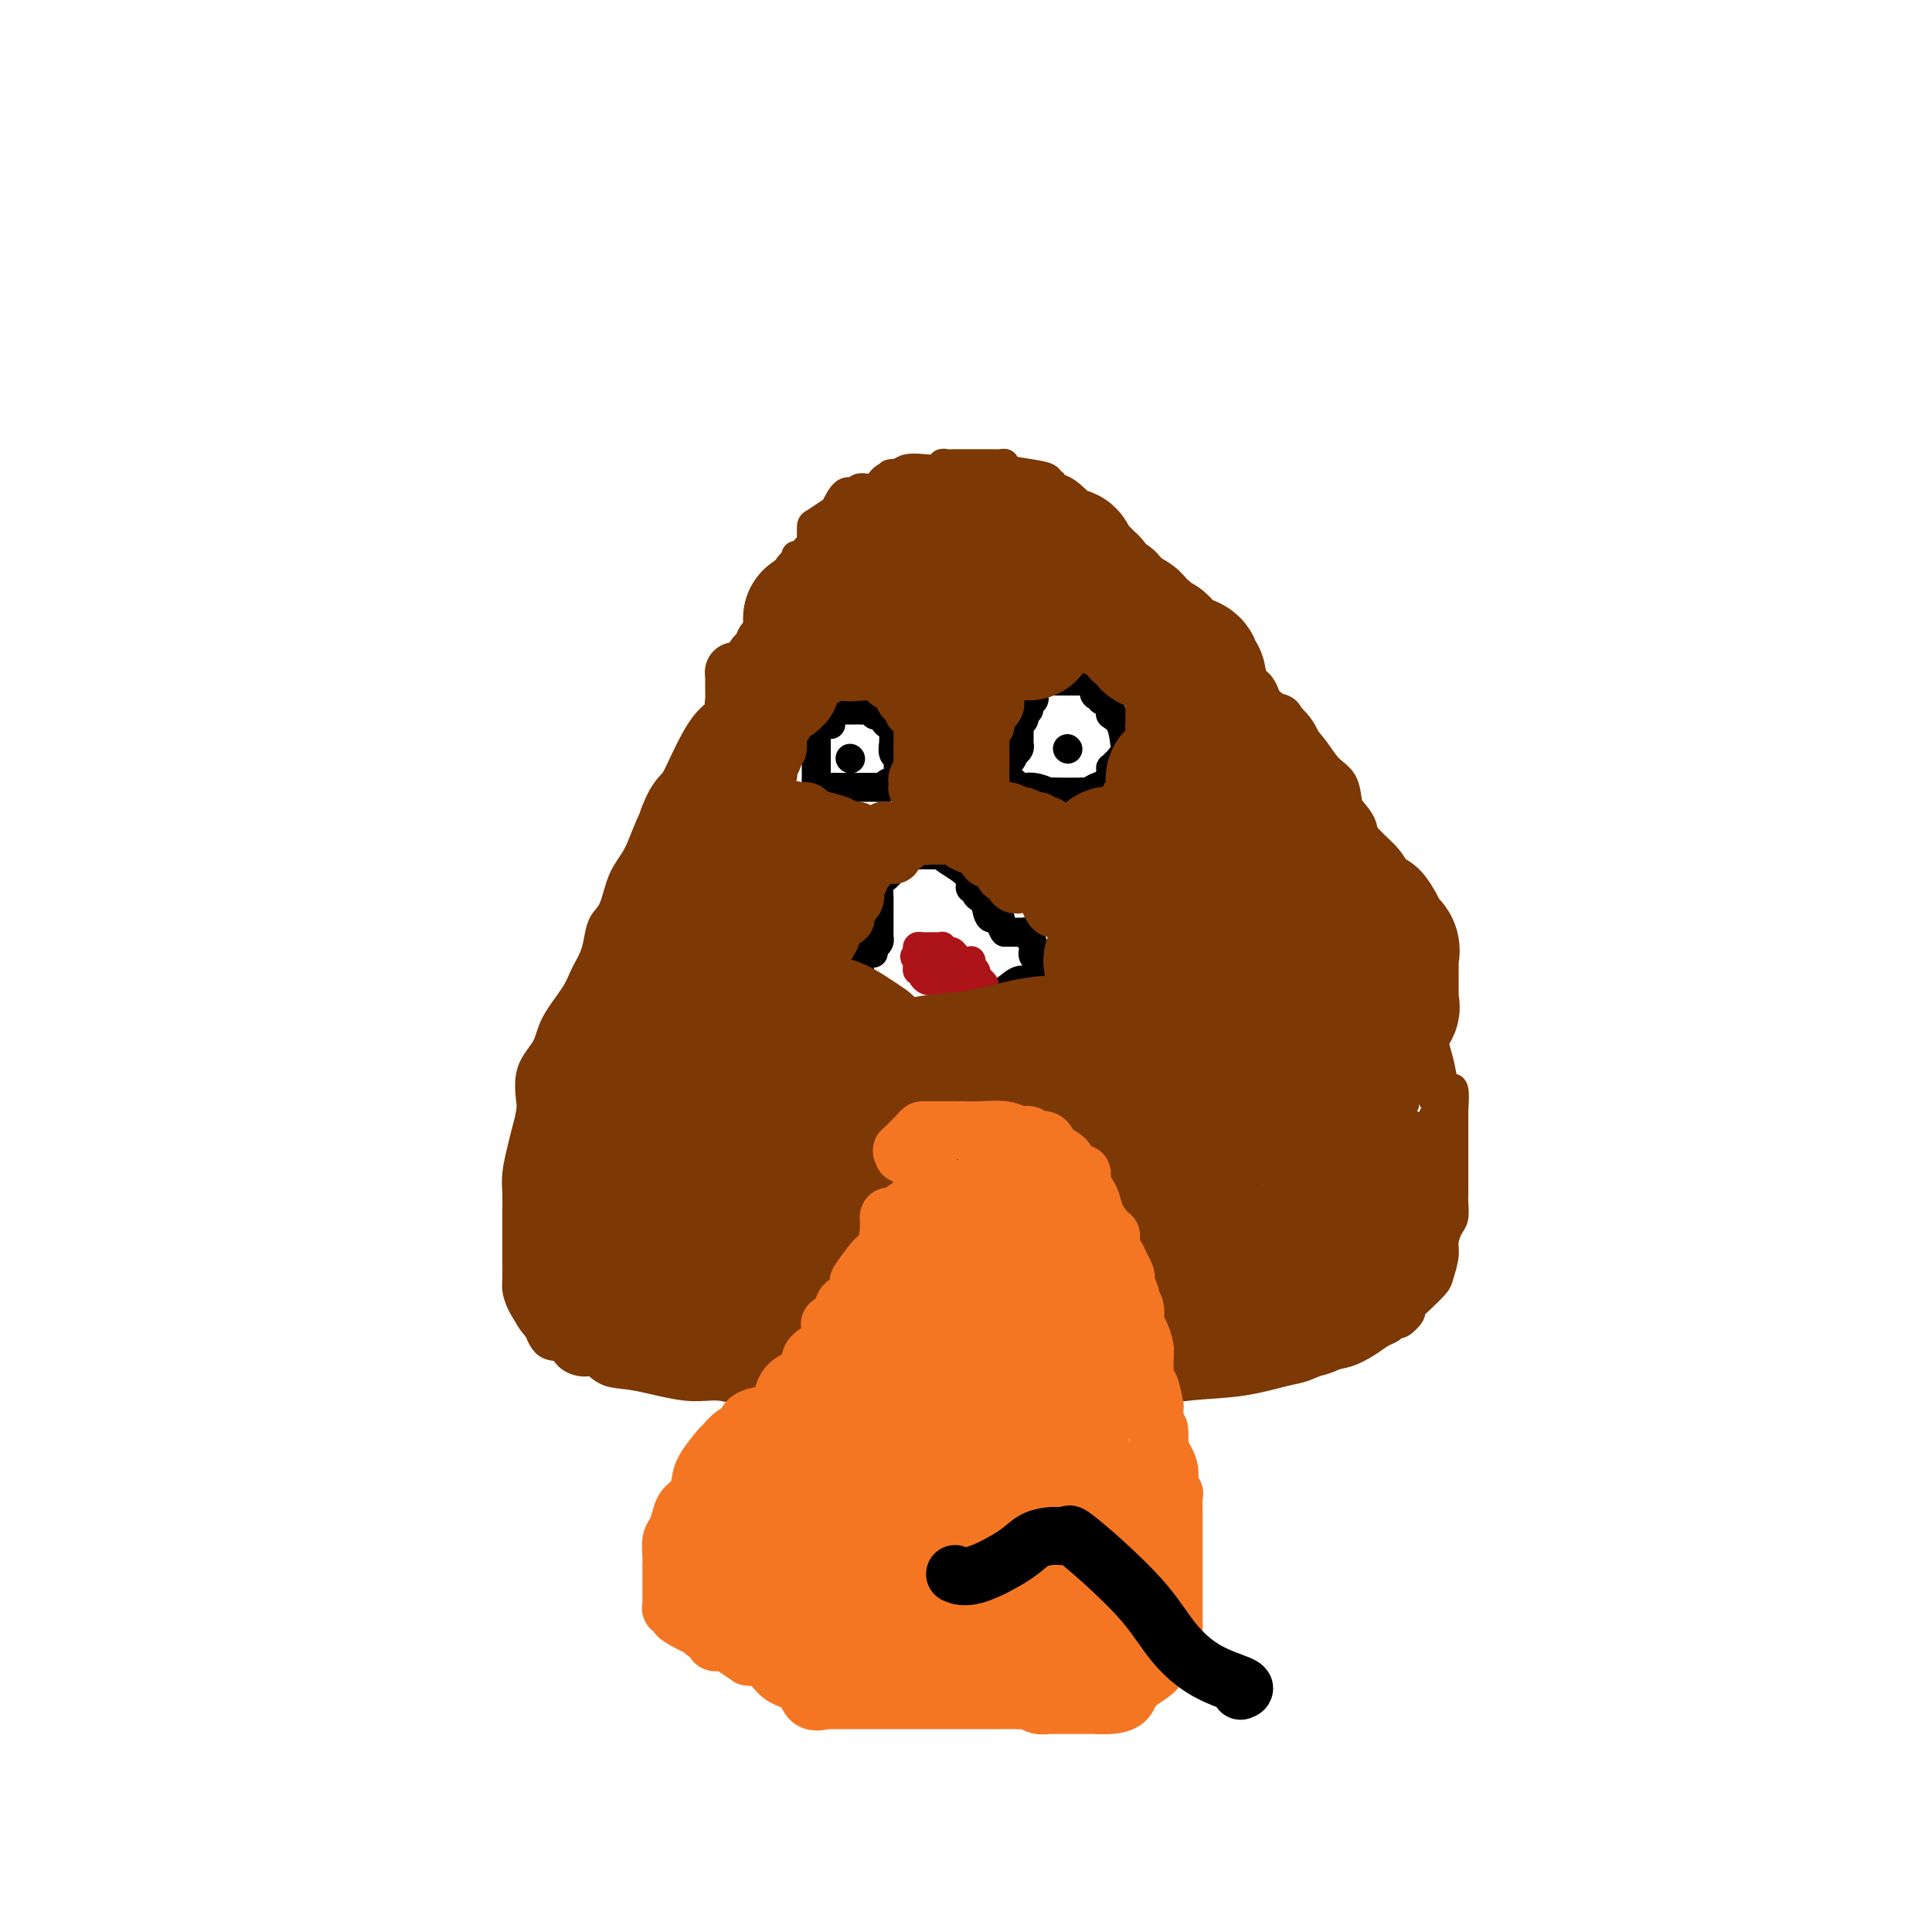 <svg viewBox='0 0 400 400' version='1.1' xmlns='http://www.w3.org/2000/svg' xmlns:xlink='http://www.w3.org/1999/xlink'><g fill='none' stroke='#7C3805' stroke-width='6' stroke-linecap='round' stroke-linejoin='round'><path d='M177,110c-0.330,-0.001 -0.661,-0.002 -1,0c-0.339,0.002 -0.688,0.006 -1,0c-0.312,-0.006 -0.587,-0.024 -1,0c-0.413,0.024 -0.963,0.088 -2,1c-1.037,0.912 -2.562,2.670 -4,4c-1.438,1.330 -2.791,2.230 -4,3c-1.209,0.770 -2.274,1.409 -3,3c-0.726,1.591 -1.113,4.132 -2,6c-0.887,1.868 -2.276,3.062 -3,4c-0.724,0.938 -0.785,1.621 -1,2c-0.215,0.379 -0.584,0.454 -1,1c-0.416,0.546 -0.880,1.563 -1,2c-0.120,0.437 0.102,0.293 0,1c-0.102,0.707 -0.529,2.266 -1,4c-0.471,1.734 -0.986,3.644 -2,5c-1.014,1.356 -2.525,2.158 -4,4c-1.475,1.842 -2.913,4.724 -4,7c-1.087,2.276 -1.824,3.947 -3,6c-1.176,2.053 -2.791,4.489 -4,7c-1.209,2.511 -2.012,5.098 -3,7c-0.988,1.902 -2.162,3.120 -3,5c-0.838,1.880 -1.341,4.421 -2,6c-0.659,1.579 -1.473,2.195 -2,3c-0.527,0.805 -0.768,1.800 -1,3c-0.232,1.200 -0.455,2.606 -1,4c-0.545,1.394 -1.411,2.775 -2,4c-0.589,1.225 -0.901,2.292 -2,4c-1.099,1.708 -2.985,4.056 -4,6c-1.015,1.944 -1.158,3.485 -2,5c-0.842,1.515 -2.383,3.004 -3,5c-0.617,1.996 -0.308,4.498 0,7'/><path d='M110,229c-0.182,2.040 -0.637,3.640 -1,5c-0.363,1.360 -0.633,2.478 -1,4c-0.367,1.522 -0.830,3.447 -1,5c-0.170,1.553 -0.045,2.735 0,4c0.045,1.265 0.012,2.612 0,4c-0.012,1.388 -0.004,2.818 0,4c0.004,1.182 0.003,2.115 0,3c-0.003,0.885 -0.008,1.723 0,3c0.008,1.277 0.029,2.993 0,4c-0.029,1.007 -0.108,1.304 0,2c0.108,0.696 0.403,1.793 1,3c0.597,1.207 1.496,2.526 2,3c0.504,0.474 0.614,0.103 1,1c0.386,0.897 1.047,3.062 2,4c0.953,0.938 2.196,0.651 3,1c0.804,0.349 1.168,1.335 2,2c0.832,0.665 2.132,1.009 3,1c0.868,-0.009 1.304,-0.372 2,0c0.696,0.372 1.653,1.478 3,2c1.347,0.522 3.084,0.459 6,1c2.916,0.541 7.009,1.686 10,2c2.991,0.314 4.878,-0.204 7,0c2.122,0.204 4.478,1.130 7,2c2.522,0.870 5.210,1.683 8,2c2.790,0.317 5.681,0.137 8,0c2.319,-0.137 4.065,-0.233 7,0c2.935,0.233 7.057,0.794 10,1c2.943,0.206 4.706,0.055 6,0c1.294,-0.055 2.118,-0.015 3,0c0.882,0.015 1.824,0.004 3,0c1.176,-0.004 2.588,-0.002 4,0'/><path d='M205,292c7.054,-0.096 4.189,-0.837 6,-1c1.811,-0.163 8.299,0.250 13,0c4.701,-0.250 7.617,-1.165 11,-2c3.383,-0.835 7.234,-1.590 11,-2c3.766,-0.410 7.448,-0.476 11,-1c3.552,-0.524 6.975,-1.505 9,-2c2.025,-0.495 2.654,-0.504 4,-1c1.346,-0.496 3.411,-1.481 5,-2c1.589,-0.519 2.702,-0.574 4,-1c1.298,-0.426 2.780,-1.223 4,-2c1.220,-0.777 2.177,-1.536 3,-2c0.823,-0.464 1.512,-0.635 2,-1c0.488,-0.365 0.777,-0.926 1,-1c0.223,-0.074 0.382,0.338 1,0c0.618,-0.338 1.695,-1.425 2,-2c0.305,-0.575 -0.163,-0.636 0,-1c0.163,-0.364 0.957,-1.031 2,-2c1.043,-0.969 2.335,-2.242 3,-3c0.665,-0.758 0.704,-1.003 1,-2c0.296,-0.997 0.850,-2.746 1,-4c0.150,-1.254 -0.103,-2.011 0,-3c0.103,-0.989 0.564,-2.208 1,-3c0.436,-0.792 0.849,-1.155 1,-2c0.151,-0.845 0.040,-2.171 0,-3c-0.040,-0.829 -0.011,-1.160 0,-2c0.011,-0.840 0.003,-2.189 0,-3c-0.003,-0.811 -0.001,-1.085 0,-2c0.001,-0.915 0.000,-2.472 0,-4c-0.000,-1.528 -0.000,-3.027 0,-4c0.000,-0.973 0.000,-1.421 0,-2c-0.000,-0.579 -0.000,-1.290 0,-2'/><path d='M301,230c0.441,-6.481 -0.455,-4.684 -1,-4c-0.545,0.684 -0.738,0.256 -1,-1c-0.262,-1.256 -0.594,-3.341 -1,-5c-0.406,-1.659 -0.886,-2.893 -1,-4c-0.114,-1.107 0.138,-2.086 0,-3c-0.138,-0.914 -0.666,-1.764 -1,-3c-0.334,-1.236 -0.475,-2.858 -1,-4c-0.525,-1.142 -1.436,-1.803 -2,-3c-0.564,-1.197 -0.782,-2.929 -1,-4c-0.218,-1.071 -0.438,-1.481 -1,-3c-0.562,-1.519 -1.468,-4.146 -2,-6c-0.532,-1.854 -0.691,-2.936 -1,-4c-0.309,-1.064 -0.769,-2.109 -1,-3c-0.231,-0.891 -0.233,-1.626 -1,-3c-0.767,-1.374 -2.298,-3.386 -3,-5c-0.702,-1.614 -0.576,-2.829 -1,-4c-0.424,-1.171 -1.400,-2.296 -2,-3c-0.600,-0.704 -0.826,-0.985 -1,-2c-0.174,-1.015 -0.296,-2.762 -1,-4c-0.704,-1.238 -1.989,-1.966 -3,-3c-1.011,-1.034 -1.748,-2.374 -3,-4c-1.252,-1.626 -3.018,-3.539 -4,-5c-0.982,-1.461 -1.179,-2.471 -2,-3c-0.821,-0.529 -2.265,-0.579 -3,-1c-0.735,-0.421 -0.762,-1.215 -1,-2c-0.238,-0.785 -0.687,-1.561 -1,-2c-0.313,-0.439 -0.490,-0.540 -1,-1c-0.510,-0.460 -1.353,-1.278 -2,-2c-0.647,-0.722 -1.097,-1.348 -2,-2c-0.903,-0.652 -2.258,-1.329 -3,-2c-0.742,-0.671 -0.871,-1.335 -1,-2'/><path d='M252,133c-4.353,-4.819 -2.235,-2.365 -2,-2c0.235,0.365 -1.412,-1.358 -2,-2c-0.588,-0.642 -0.116,-0.202 -1,-1c-0.884,-0.798 -3.124,-2.834 -4,-4c-0.876,-1.166 -0.389,-1.461 -1,-2c-0.611,-0.539 -2.321,-1.321 -3,-2c-0.679,-0.679 -0.328,-1.255 -1,-2c-0.672,-0.745 -2.368,-1.657 -3,-2c-0.632,-0.343 -0.202,-0.115 -1,-1c-0.798,-0.885 -2.826,-2.882 -4,-4c-1.174,-1.118 -1.496,-1.356 -3,-3c-1.504,-1.644 -4.190,-4.692 -6,-6c-1.810,-1.308 -2.744,-0.875 -3,-1c-0.256,-0.125 0.165,-0.807 0,-1c-0.165,-0.193 -0.915,0.102 -1,0c-0.085,-0.102 0.496,-0.602 0,-1c-0.496,-0.398 -2.071,-0.695 -4,-1c-1.929,-0.305 -4.214,-0.618 -5,-1c-0.786,-0.382 -0.073,-0.835 0,-1c0.073,-0.165 -0.495,-0.044 -1,0c-0.505,0.044 -0.948,0.011 -2,0c-1.052,-0.011 -2.714,0.001 -4,0c-1.286,-0.001 -2.196,-0.014 -3,0c-0.804,0.014 -1.503,0.056 -2,0c-0.497,-0.056 -0.791,-0.208 -1,0c-0.209,0.208 -0.335,0.777 -1,1c-0.665,0.223 -1.871,0.098 -3,0c-1.129,-0.098 -2.180,-0.171 -3,0c-0.820,0.171 -1.410,0.585 -2,1'/><path d='M186,98c-3.065,0.283 -1.226,-0.011 -1,0c0.226,0.011 -1.160,0.326 -2,1c-0.840,0.674 -1.132,1.708 -2,2c-0.868,0.292 -2.310,-0.158 -3,0c-0.690,0.158 -0.626,0.925 -1,1c-0.374,0.075 -1.186,-0.542 -2,0c-0.814,0.542 -1.630,2.244 -2,3c-0.370,0.756 -0.296,0.565 -1,1c-0.704,0.435 -2.188,1.496 -3,2c-0.812,0.504 -0.954,0.449 -1,1c-0.046,0.551 0.004,1.706 0,2c-0.004,0.294 -0.061,-0.275 0,0c0.061,0.275 0.241,1.394 0,2c-0.241,0.606 -0.902,0.698 -1,1c-0.098,0.302 0.365,0.813 0,1c-0.365,0.187 -1.560,0.050 -2,0c-0.440,-0.050 -0.126,-0.014 0,0c0.126,0.014 0.063,0.007 0,0'/></g>
<g fill='none' stroke='#000000' stroke-width='6' stroke-linecap='round' stroke-linejoin='round'><path d='M172,150c-0.340,-0.007 -0.679,-0.014 -1,0c-0.321,0.014 -0.622,0.049 -1,0c-0.378,-0.049 -0.833,-0.181 -1,0c-0.167,0.181 -0.045,0.674 0,1c0.045,0.326 0.012,0.483 0,1c-0.012,0.517 -0.003,1.394 0,2c0.003,0.606 0.001,0.941 0,1c-0.001,0.059 -0.000,-0.157 0,0c0.000,0.157 0.000,0.686 0,1c-0.000,0.314 0.000,0.413 0,1c-0.000,0.587 -0.000,1.663 0,2c0.000,0.337 0.000,-0.064 0,0c-0.000,0.064 -0.001,0.591 0,1c0.001,0.409 0.004,0.698 0,1c-0.004,0.302 -0.017,0.617 0,1c0.017,0.383 0.062,0.835 0,1c-0.062,0.165 -0.230,0.044 0,0c0.230,-0.044 0.860,-0.012 2,0c1.140,0.012 2.790,0.003 4,0c1.210,-0.003 1.980,-0.001 3,0c1.020,0.001 2.292,0.000 3,0c0.708,-0.000 0.854,-0.000 1,0'/><path d='M182,163c2.190,0.065 1.165,0.229 1,0c-0.165,-0.229 0.530,-0.850 1,-1c0.470,-0.150 0.714,0.171 1,0c0.286,-0.171 0.614,-0.835 1,-1c0.386,-0.165 0.832,0.168 1,0c0.168,-0.168 0.060,-0.837 0,-1c-0.060,-0.163 -0.072,0.179 0,0c0.072,-0.179 0.230,-0.880 0,-1c-0.230,-0.120 -0.846,0.340 -1,0c-0.154,-0.340 0.156,-1.479 0,-2c-0.156,-0.521 -0.776,-0.422 -1,-1c-0.224,-0.578 -0.050,-1.832 0,-2c0.050,-0.168 -0.024,0.750 0,0c0.024,-0.750 0.147,-3.168 0,-4c-0.147,-0.832 -0.565,-0.079 -1,0c-0.435,0.079 -0.887,-0.518 -1,-1c-0.113,-0.482 0.114,-0.851 0,-1c-0.114,-0.149 -0.569,-0.079 -1,0c-0.431,0.079 -0.837,0.165 -1,0c-0.163,-0.165 -0.081,-0.583 0,-1'/><path d='M181,147c-0.879,-2.011 -0.077,-0.539 0,0c0.077,0.539 -0.572,0.144 -1,0c-0.428,-0.144 -0.636,-0.039 -1,0c-0.364,0.039 -0.885,0.010 -1,0c-0.115,-0.010 0.176,-0.003 0,0c-0.176,0.003 -0.818,0.001 -1,0c-0.182,-0.001 0.095,-0.000 0,0c-0.095,0.000 -0.561,0.000 -1,0c-0.439,-0.000 -0.849,-0.000 -1,0c-0.151,0.000 -0.043,0.000 0,0c0.043,-0.000 0.022,-0.000 0,0'/><path d='M221,141c0.164,-0.000 0.328,-0.001 0,0c-0.328,0.001 -1.148,0.003 -2,0c-0.852,-0.003 -1.734,-0.012 -2,0c-0.266,0.012 0.086,0.045 0,0c-0.086,-0.045 -0.610,-0.167 -1,0c-0.390,0.167 -0.644,0.622 -1,1c-0.356,0.378 -0.812,0.679 -1,1c-0.188,0.321 -0.107,0.664 0,1c0.107,0.336 0.240,0.667 0,1c-0.240,0.333 -0.853,0.667 -1,1c-0.147,0.333 0.171,0.664 0,1c-0.171,0.336 -0.830,0.678 -1,1c-0.170,0.322 0.151,0.625 0,1c-0.151,0.375 -0.772,0.821 -1,1c-0.228,0.179 -0.061,0.089 0,0c0.061,-0.089 0.016,-0.178 0,0c-0.016,0.178 -0.005,0.621 0,1c0.005,0.379 0.002,0.693 0,1c-0.002,0.307 -0.003,0.607 0,1c0.003,0.393 0.011,0.878 0,1c-0.011,0.122 -0.041,-0.121 0,0c0.041,0.121 0.155,0.606 0,1c-0.155,0.394 -0.577,0.697 -1,1'/><path d='M210,156c-0.785,2.194 -0.746,1.179 -1,1c-0.254,-0.179 -0.801,0.476 -1,1c-0.199,0.524 -0.050,0.915 0,1c0.050,0.085 0.003,-0.136 0,0c-0.003,0.136 0.039,0.629 0,1c-0.039,0.371 -0.160,0.620 0,1c0.160,0.380 0.601,0.890 1,1c0.399,0.110 0.755,-0.181 1,0c0.245,0.181 0.377,0.833 1,1c0.623,0.167 1.736,-0.151 3,0c1.264,0.151 2.679,0.773 3,1c0.321,0.227 -0.451,0.061 0,0c0.451,-0.061 2.124,-0.016 3,0c0.876,0.016 0.956,0.004 1,0c0.044,-0.004 0.053,-0.001 0,0c-0.053,0.001 -0.169,0.000 0,0c0.169,-0.000 0.622,-0.000 1,0c0.378,0.000 0.679,0.000 1,0c0.321,-0.000 0.660,-0.000 1,0'/><path d='M224,164c1.975,0.140 0.414,-0.009 0,0c-0.414,0.009 0.320,0.175 1,0c0.680,-0.175 1.307,-0.692 2,-1c0.693,-0.308 1.453,-0.407 2,-1c0.547,-0.593 0.881,-1.678 1,-2c0.119,-0.322 0.022,0.120 0,0c-0.022,-0.120 0.032,-0.803 0,-1c-0.032,-0.197 -0.148,0.092 0,0c0.148,-0.092 0.562,-0.563 1,-1c0.438,-0.437 0.900,-0.838 1,-1c0.100,-0.162 -0.163,-0.085 0,0c0.163,0.085 0.752,0.179 1,0c0.248,-0.179 0.155,-0.630 0,-2c-0.155,-1.370 -0.371,-3.658 -1,-5c-0.629,-1.342 -1.670,-1.736 -2,-2c-0.330,-0.264 0.053,-0.397 0,-1c-0.053,-0.603 -0.540,-1.677 -1,-2c-0.460,-0.323 -0.893,0.105 -1,0c-0.107,-0.105 0.112,-0.744 0,-1c-0.112,-0.256 -0.556,-0.128 -1,0'/><path d='M227,144c-0.791,-0.823 -0.267,0.119 0,0c0.267,-0.119 0.278,-1.300 0,-2c-0.278,-0.700 -0.844,-0.920 -1,-1c-0.156,-0.080 0.099,-0.022 0,0c-0.099,0.022 -0.552,0.006 -1,0c-0.448,-0.006 -0.891,-0.002 -1,0c-0.109,0.002 0.115,0.000 0,0c-0.115,-0.000 -0.569,-0.000 -1,0c-0.431,0.000 -0.837,0.000 -1,0c-0.163,-0.000 -0.081,-0.000 0,0'/><path d='M176,157c0.000,0.000 0.100,0.100 0.1,0.1'/><path d='M221,155c0.000,0.000 0.100,0.100 0.1,0.1'/><path d='M181,190c0.007,0.047 0.013,0.095 0,0c-0.013,-0.095 -0.046,-0.331 0,0c0.046,0.331 0.170,1.230 0,2c-0.170,0.770 -0.634,1.410 -1,2c-0.366,0.590 -0.634,1.128 -1,2c-0.366,0.872 -0.830,2.076 -1,3c-0.170,0.924 -0.046,1.566 0,2c0.046,0.434 0.015,0.658 0,1c-0.015,0.342 -0.012,0.802 0,1c0.012,0.198 0.033,0.133 0,0c-0.033,-0.133 -0.121,-0.334 0,0c0.121,0.334 0.452,1.201 1,2c0.548,0.799 1.313,1.528 2,2c0.687,0.472 1.296,0.685 2,1c0.704,0.315 1.502,0.731 2,1c0.498,0.269 0.697,0.391 1,1c0.303,0.609 0.712,1.704 1,2c0.288,0.296 0.457,-0.208 1,0c0.543,0.208 1.460,1.128 2,2c0.540,0.872 0.702,1.694 1,2c0.298,0.306 0.732,0.094 1,0c0.268,-0.094 0.372,-0.070 1,0c0.628,0.070 1.782,0.184 2,0c0.218,-0.184 -0.498,-0.668 0,-1c0.498,-0.332 2.211,-0.512 3,-1c0.789,-0.488 0.654,-1.282 1,-2c0.346,-0.718 1.173,-1.359 2,-2'/><path d='M201,210c1.839,-1.344 1.938,-1.704 2,-2c0.062,-0.296 0.087,-0.527 1,-1c0.913,-0.473 2.714,-1.187 4,-2c1.286,-0.813 2.057,-1.723 3,-2c0.943,-0.277 2.059,0.080 3,0c0.941,-0.080 1.709,-0.598 2,-1c0.291,-0.402 0.107,-0.687 0,-1c-0.107,-0.313 -0.138,-0.652 0,-1c0.138,-0.348 0.443,-0.705 0,-1c-0.443,-0.295 -1.634,-0.528 -2,-1c-0.366,-0.472 0.094,-1.184 0,-2c-0.094,-0.816 -0.742,-1.735 -1,-2c-0.258,-0.265 -0.126,0.125 0,0c0.126,-0.125 0.245,-0.766 0,-1c-0.245,-0.234 -0.853,-0.063 -1,0c-0.147,0.063 0.168,0.017 0,0c-0.168,-0.017 -0.819,-0.005 -1,0c-0.181,0.005 0.109,0.001 0,0c-0.109,-0.001 -0.618,-0.000 -1,0c-0.382,0.000 -0.639,0.000 -1,0c-0.361,-0.000 -0.828,-0.000 -1,0c-0.172,0.000 -0.049,0.000 0,0c0.049,-0.000 0.025,-0.000 0,0'/><path d='M208,193c-0.892,-0.879 -0.621,-2.578 -1,-3c-0.379,-0.422 -1.407,0.433 -2,0c-0.593,-0.433 -0.751,-2.154 -1,-3c-0.249,-0.846 -0.589,-0.818 -1,-1c-0.411,-0.182 -0.893,-0.573 -1,-1c-0.107,-0.427 0.163,-0.891 0,-1c-0.163,-0.109 -0.758,0.136 -1,0c-0.242,-0.136 -0.132,-0.653 0,-1c0.132,-0.347 0.285,-0.524 0,-1c-0.285,-0.476 -1.009,-1.252 -2,-2c-0.991,-0.748 -2.249,-1.469 -3,-2c-0.751,-0.531 -0.995,-0.874 -1,-1c-0.005,-0.126 0.228,-0.036 0,0c-0.228,0.036 -0.915,0.017 -2,0c-1.085,-0.017 -2.566,-0.031 -3,0c-0.434,0.031 0.178,0.107 0,0c-0.178,-0.107 -1.148,-0.396 -2,0c-0.852,0.396 -1.587,1.478 -2,2c-0.413,0.522 -0.503,0.486 -1,1c-0.497,0.514 -1.401,1.579 -2,2c-0.599,0.421 -0.893,0.197 -1,1c-0.107,0.803 -0.029,2.632 0,3c0.029,0.368 0.008,-0.725 0,0c-0.008,0.725 -0.001,3.269 0,4c0.001,0.731 -0.002,-0.351 0,0c0.002,0.351 0.011,2.135 0,3c-0.011,0.865 -0.041,0.810 0,1c0.041,0.190 0.155,0.626 0,1c-0.155,0.374 -0.577,0.687 -1,1'/><path d='M181,196c-0.333,2.333 -0.167,1.167 0,0'/></g>
<g fill='none' stroke='#AD1419' stroke-width='6' stroke-linecap='round' stroke-linejoin='round'><path d='M198,207c-0.091,-0.475 -0.182,-0.950 0,-1c0.182,-0.050 0.638,0.326 0,0c-0.638,-0.326 -2.370,-1.355 -3,-2c-0.630,-0.645 -0.158,-0.905 0,-1c0.158,-0.095 0.001,-0.025 0,0c-0.001,0.025 0.153,0.004 0,0c-0.153,-0.004 -0.614,0.009 -1,0c-0.386,-0.009 -0.696,-0.040 -1,0c-0.304,0.040 -0.603,0.152 -1,0c-0.397,-0.152 -0.891,-0.566 -1,-1c-0.109,-0.434 0.167,-0.887 0,-1c-0.167,-0.113 -0.777,0.113 -1,0c-0.223,-0.113 -0.060,-0.566 0,-1c0.060,-0.434 0.016,-0.847 0,-1c-0.016,-0.153 -0.005,-0.044 0,0c0.005,0.044 0.002,0.022 0,0'/><path d='M190,199c-1.240,-1.420 -0.341,-0.969 0,-1c0.341,-0.031 0.124,-0.544 0,-1c-0.124,-0.456 -0.153,-0.855 0,-1c0.153,-0.145 0.489,-0.035 1,0c0.511,0.035 1.198,-0.006 2,0c0.802,0.006 1.720,0.057 2,0c0.280,-0.057 -0.079,-0.222 0,0c0.079,0.222 0.595,0.830 1,1c0.405,0.170 0.700,-0.098 1,0c0.300,0.098 0.606,0.562 1,1c0.394,0.438 0.876,0.848 1,1c0.124,0.152 -0.110,0.045 0,0c0.110,-0.045 0.566,-0.027 1,0c0.434,0.027 0.847,0.064 1,0c0.153,-0.064 0.045,-0.228 0,0c-0.045,0.228 -0.027,0.848 0,1c0.027,0.152 0.064,-0.166 0,0c-0.064,0.166 -0.227,0.815 0,1c0.227,0.185 0.845,-0.094 1,0c0.155,0.094 -0.154,0.561 0,1c0.154,0.439 0.772,0.849 1,1c0.228,0.151 0.065,0.043 0,0c-0.065,-0.043 -0.033,-0.022 0,0'/><path d='M203,203c1.519,1.252 0.317,0.882 0,1c-0.317,0.118 0.252,0.725 0,1c-0.252,0.275 -1.323,0.217 -2,0c-0.677,-0.217 -0.960,-0.594 -1,-1c-0.040,-0.406 0.162,-0.843 0,-1c-0.162,-0.157 -0.688,-0.036 -1,0c-0.312,0.036 -0.408,-0.014 -1,0c-0.592,0.014 -1.678,0.091 -2,0c-0.322,-0.091 0.121,-0.350 0,-1c-0.121,-0.650 -0.807,-1.691 -1,-2c-0.193,-0.309 0.106,0.113 0,0c-0.106,-0.113 -0.616,-0.762 -1,-1c-0.384,-0.238 -0.642,-0.064 -1,0c-0.358,0.064 -0.817,0.018 -1,0c-0.183,-0.018 -0.092,-0.009 0,0'/></g>
<g fill='none' stroke='#7C3805' stroke-width='28' stroke-linecap='round' stroke-linejoin='round'><path d='M132,268c0.041,0.445 0.082,0.890 0,1c-0.082,0.110 -0.287,-0.114 0,0c0.287,0.114 1.067,0.566 2,1c0.933,0.434 2.019,0.848 3,1c0.981,0.152 1.856,0.041 4,0c2.144,-0.041 5.559,-0.011 8,0c2.441,0.011 3.910,0.003 6,0c2.090,-0.003 4.801,-0.001 7,0c2.199,0.001 3.886,0.000 6,0c2.114,-0.000 4.655,-0.000 7,0c2.345,0.000 4.493,0.001 6,0c1.507,-0.001 2.373,-0.003 3,0c0.627,0.003 1.013,0.011 1,0c-0.013,-0.011 -0.426,-0.041 -1,0c-0.574,0.041 -1.308,0.152 -3,0c-1.692,-0.152 -4.343,-0.569 -6,-1c-1.657,-0.431 -2.321,-0.876 -3,-1c-0.679,-0.124 -1.373,0.075 -2,0c-0.627,-0.075 -1.187,-0.423 -2,0c-0.813,0.423 -1.878,1.619 -3,2c-1.122,0.381 -2.302,-0.051 -3,0c-0.698,0.051 -0.914,0.586 -1,1c-0.086,0.414 -0.043,0.707 0,1'/><path d='M161,273c-1.070,0.863 -0.246,1.019 0,1c0.246,-0.019 -0.088,-0.213 0,0c0.088,0.213 0.597,0.831 1,1c0.403,0.169 0.699,-0.113 1,0c0.301,0.113 0.606,0.619 1,1c0.394,0.381 0.878,0.635 1,1c0.122,0.365 -0.119,0.840 0,1c0.119,0.160 0.598,0.004 1,0c0.402,-0.004 0.728,0.142 2,1c1.272,0.858 3.491,2.426 5,3c1.509,0.574 2.309,0.154 3,0c0.691,-0.154 1.274,-0.042 2,0c0.726,0.042 1.597,0.012 2,0c0.403,-0.012 0.340,-0.007 1,0c0.660,0.007 2.044,0.016 4,0c1.956,-0.016 4.484,-0.057 7,0c2.516,0.057 5.022,0.211 7,0c1.978,-0.211 3.430,-0.788 5,-1c1.570,-0.212 3.257,-0.060 4,0c0.743,0.060 0.540,0.027 1,0c0.460,-0.027 1.583,-0.049 3,0c1.417,0.049 3.128,0.169 5,0c1.872,-0.169 3.905,-0.626 6,-1c2.095,-0.374 4.252,-0.664 6,-1c1.748,-0.336 3.085,-0.717 4,-1c0.915,-0.283 1.406,-0.467 2,-1c0.594,-0.533 1.289,-1.416 2,-2c0.711,-0.584 1.438,-0.868 2,-1c0.562,-0.132 0.959,-0.113 2,0c1.041,0.113 2.726,0.318 4,0c1.274,-0.318 2.137,-1.159 3,-2'/><path d='M248,272c3.237,-1.099 1.829,-0.347 2,0c0.171,0.347 1.921,0.289 3,0c1.079,-0.289 1.489,-0.809 2,-1c0.511,-0.191 1.125,-0.051 2,0c0.875,0.051 2.012,0.015 3,0c0.988,-0.015 1.828,-0.008 3,0c1.172,0.008 2.676,0.017 4,0c1.324,-0.017 2.467,-0.061 3,0c0.533,0.061 0.454,0.227 1,0c0.546,-0.227 1.716,-0.846 2,-1c0.284,-0.154 -0.319,0.157 0,0c0.319,-0.157 1.558,-0.782 2,-1c0.442,-0.218 0.087,-0.031 0,0c-0.087,0.031 0.095,-0.096 1,-1c0.905,-0.904 2.533,-2.585 3,-3c0.467,-0.415 -0.227,0.436 0,0c0.227,-0.436 1.375,-2.158 2,-3c0.625,-0.842 0.726,-0.802 1,-1c0.274,-0.198 0.722,-0.632 1,-1c0.278,-0.368 0.386,-0.670 1,-1c0.614,-0.330 1.734,-0.687 2,-1c0.266,-0.313 -0.321,-0.582 0,-1c0.321,-0.418 1.550,-0.983 2,-2c0.450,-1.017 0.121,-2.484 0,-3c-0.121,-0.516 -0.032,-0.080 0,0c0.032,0.080 0.009,-0.195 0,-1c-0.009,-0.805 -0.002,-2.140 0,-3c0.002,-0.860 0.001,-1.246 0,-2c-0.001,-0.754 -0.000,-1.877 0,-3'/><path d='M288,243c0.004,-1.998 0.014,-0.994 0,-1c-0.014,-0.006 -0.054,-1.023 0,-2c0.054,-0.977 0.200,-1.914 0,-2c-0.200,-0.086 -0.746,0.680 -1,0c-0.254,-0.680 -0.216,-2.806 -1,-4c-0.784,-1.194 -2.392,-1.455 -3,-2c-0.608,-0.545 -0.218,-1.374 0,-2c0.218,-0.626 0.265,-1.050 0,-1c-0.265,0.050 -0.842,0.575 -1,0c-0.158,-0.575 0.101,-2.248 0,-3c-0.101,-0.752 -0.563,-0.583 -1,-1c-0.437,-0.417 -0.849,-1.422 -1,-2c-0.151,-0.578 -0.041,-0.731 0,-1c0.041,-0.269 0.012,-0.656 0,-1c-0.012,-0.344 -0.007,-0.647 0,-1c0.007,-0.353 0.016,-0.757 0,-1c-0.016,-0.243 -0.057,-0.327 0,-1c0.057,-0.673 0.212,-1.937 0,-3c-0.212,-1.063 -0.793,-1.927 -1,-3c-0.207,-1.073 -0.041,-2.355 0,-3c0.041,-0.645 -0.041,-0.655 0,-1c0.041,-0.345 0.207,-1.027 0,-2c-0.207,-0.973 -0.788,-2.238 -1,-3c-0.212,-0.762 -0.057,-1.021 0,-2c0.057,-0.979 0.015,-2.677 0,-4c-0.015,-1.323 -0.004,-2.272 0,-3c0.004,-0.728 0.001,-1.234 0,-2c-0.001,-0.766 -0.000,-1.790 0,-2c0.000,-0.210 0.000,0.395 0,1'/><path d='M278,191c-0.265,-4.762 0.072,-0.668 0,3c-0.072,3.668 -0.554,6.909 -1,10c-0.446,3.091 -0.855,6.033 -1,8c-0.145,1.967 -0.025,2.959 0,4c0.025,1.041 -0.046,2.130 0,3c0.046,0.870 0.208,1.519 0,2c-0.208,0.481 -0.788,0.792 -1,2c-0.212,1.208 -0.057,3.311 0,5c0.057,1.689 0.016,2.962 0,4c-0.016,1.038 -0.008,1.839 0,3c0.008,1.161 0.016,2.680 0,4c-0.016,1.320 -0.055,2.441 0,3c0.055,0.559 0.204,0.557 0,1c-0.204,0.443 -0.760,1.331 -1,2c-0.240,0.669 -0.163,1.118 -1,2c-0.837,0.882 -2.588,2.198 -3,3c-0.412,0.802 0.513,1.091 0,2c-0.513,0.909 -2.465,2.437 -4,3c-1.535,0.563 -2.653,0.159 -5,0c-2.347,-0.159 -5.922,-0.074 -8,0c-2.078,0.074 -2.660,0.136 -4,0c-1.340,-0.136 -3.438,-0.471 -5,-1c-1.562,-0.529 -2.586,-1.251 -4,-2c-1.414,-0.749 -3.217,-1.524 -5,-2c-1.783,-0.476 -3.545,-0.654 -5,-1c-1.455,-0.346 -2.602,-0.860 -4,-1c-1.398,-0.140 -3.046,0.095 -4,0c-0.954,-0.095 -1.215,-0.520 -2,0c-0.785,0.520 -2.096,1.986 -4,3c-1.904,1.014 -4.401,1.575 -8,2c-3.599,0.425 -8.299,0.712 -13,1'/><path d='M195,254c-7.533,0.928 -10.866,0.249 -15,0c-4.134,-0.249 -9.068,-0.067 -12,0c-2.932,0.067 -3.863,0.018 -5,0c-1.137,-0.018 -2.481,-0.006 -3,0c-0.519,0.006 -0.213,0.005 -1,0c-0.787,-0.005 -2.668,-0.015 -4,0c-1.332,0.015 -2.116,0.056 -3,0c-0.884,-0.056 -1.868,-0.207 -3,0c-1.132,0.207 -2.410,0.774 -4,1c-1.590,0.226 -3.491,0.113 -5,0c-1.509,-0.113 -2.628,-0.226 -4,0c-1.372,0.226 -2.999,0.793 -4,1c-1.001,0.207 -1.375,0.056 -2,0c-0.625,-0.056 -1.499,-0.015 -2,0c-0.501,0.015 -0.628,0.004 -1,0c-0.372,-0.004 -0.988,-0.001 -1,0c-0.012,0.001 0.582,0.002 0,0c-0.582,-0.002 -2.338,-0.006 -3,0c-0.662,0.006 -0.229,0.022 0,0c0.229,-0.022 0.254,-0.083 0,0c-0.254,0.083 -0.787,0.309 -1,1c-0.213,0.691 -0.107,1.845 0,3'/><path d='M122,260c-0.160,0.574 -0.061,0.010 0,0c0.061,-0.010 0.082,0.536 0,1c-0.082,0.464 -0.268,0.846 0,1c0.268,0.154 0.989,0.080 1,0c0.011,-0.080 -0.688,-0.165 0,0c0.688,0.165 2.763,0.580 5,1c2.237,0.420 4.638,0.845 8,1c3.362,0.155 7.687,0.042 10,0c2.313,-0.042 2.615,-0.011 3,0c0.385,0.011 0.853,0.003 1,0c0.147,-0.003 -0.029,-0.001 0,0c0.029,0.001 0.261,0.000 2,0c1.739,-0.000 4.983,-0.000 7,0c2.017,0.000 2.805,-0.000 4,0c1.195,0.000 2.797,0.000 4,0c1.203,-0.000 2.008,-0.000 3,0c0.992,0.000 2.172,0.002 3,0c0.828,-0.002 1.305,-0.007 2,0c0.695,0.007 1.610,0.026 3,0c1.390,-0.026 3.257,-0.097 5,0c1.743,0.097 3.362,0.362 5,0c1.638,-0.362 3.295,-1.351 5,-2c1.705,-0.649 3.457,-0.957 5,-1c1.543,-0.043 2.877,0.181 4,0c1.123,-0.181 2.035,-0.766 3,-1c0.965,-0.234 1.982,-0.117 3,0'/><path d='M208,260c3.053,-0.688 0.686,-0.409 0,0c-0.686,0.409 0.311,0.947 1,1c0.689,0.053 1.072,-0.379 1,0c-0.072,0.379 -0.597,1.567 -1,2c-0.403,0.433 -0.683,0.109 -1,0c-0.317,-0.109 -0.669,-0.005 -2,0c-1.331,0.005 -3.640,-0.090 -6,0c-2.360,0.090 -4.770,0.364 -7,0c-2.230,-0.364 -4.281,-1.365 -7,-2c-2.719,-0.635 -6.106,-0.903 -8,-1c-1.894,-0.097 -2.295,-0.023 -3,0c-0.705,0.023 -1.715,-0.006 -3,0c-1.285,0.006 -2.845,0.047 -4,0c-1.155,-0.047 -1.904,-0.180 -3,0c-1.096,0.180 -2.539,0.674 -4,1c-1.461,0.326 -2.939,0.482 -4,1c-1.061,0.518 -1.706,1.396 -3,2c-1.294,0.604 -3.239,0.932 -4,1c-0.761,0.068 -0.339,-0.125 -1,0c-0.661,0.125 -2.405,0.570 -4,1c-1.595,0.430 -3.039,0.847 -4,1c-0.961,0.153 -1.438,0.041 -2,0c-0.562,-0.041 -1.208,-0.011 -2,0c-0.792,0.011 -1.728,0.003 -3,0c-1.272,-0.003 -2.880,-0.001 -4,0c-1.120,0.001 -1.754,0.000 -3,0c-1.246,-0.000 -3.105,-0.000 -4,0c-0.895,0.000 -0.827,0.000 -1,0c-0.173,-0.000 -0.586,-0.000 -1,0'/><path d='M121,267c-3.260,0.133 -1.409,0.466 -1,0c0.409,-0.466 -0.622,-1.731 -1,-2c-0.378,-0.269 -0.101,0.459 0,0c0.101,-0.459 0.027,-2.105 0,-3c-0.027,-0.895 -0.007,-1.040 0,-2c0.007,-0.960 0.001,-2.734 0,-4c-0.001,-1.266 0.002,-2.025 0,-3c-0.002,-0.975 -0.008,-2.166 0,-3c0.008,-0.834 0.030,-1.311 0,-2c-0.030,-0.689 -0.113,-1.589 0,-2c0.113,-0.411 0.423,-0.332 1,-1c0.577,-0.668 1.423,-2.081 2,-3c0.577,-0.919 0.887,-1.342 1,-2c0.113,-0.658 0.030,-1.549 0,-2c-0.030,-0.451 -0.008,-0.460 0,-1c0.008,-0.540 0.002,-1.611 0,-2c-0.002,-0.389 -0.000,-0.097 0,-1c0.000,-0.903 -0.000,-3.000 0,-4c0.000,-1.000 0.002,-0.901 0,-1c-0.002,-0.099 -0.008,-0.396 0,-1c0.008,-0.604 0.029,-1.517 0,-2c-0.029,-0.483 -0.110,-0.538 0,-1c0.110,-0.462 0.411,-1.331 1,-2c0.589,-0.669 1.467,-1.138 2,-2c0.533,-0.862 0.720,-2.117 1,-3c0.280,-0.883 0.651,-1.395 1,-2c0.349,-0.605 0.674,-1.302 1,-2'/><path d='M129,214c1.939,-5.354 1.788,-2.741 2,-2c0.212,0.741 0.788,-0.392 1,-1c0.212,-0.608 0.059,-0.690 0,-1c-0.059,-0.310 -0.024,-0.846 0,-1c0.024,-0.154 0.038,0.074 0,0c-0.038,-0.074 -0.129,-0.450 0,-1c0.129,-0.550 0.478,-1.273 1,-2c0.522,-0.727 1.215,-1.459 2,-2c0.785,-0.541 1.660,-0.893 2,-1c0.340,-0.107 0.144,0.031 0,0c-0.144,-0.031 -0.236,-0.232 0,-1c0.236,-0.768 0.799,-2.104 1,-3c0.201,-0.896 0.039,-1.352 0,-2c-0.039,-0.648 0.045,-1.487 0,-2c-0.045,-0.513 -0.218,-0.699 0,-1c0.218,-0.301 0.827,-0.716 1,-1c0.173,-0.284 -0.090,-0.436 0,-1c0.090,-0.564 0.534,-1.541 1,-2c0.466,-0.459 0.956,-0.400 1,-1c0.044,-0.600 -0.356,-1.858 0,-3c0.356,-1.142 1.468,-2.168 2,-3c0.532,-0.832 0.483,-1.470 1,-2c0.517,-0.530 1.601,-0.950 2,-1c0.399,-0.050 0.114,0.272 0,0c-0.114,-0.272 -0.057,-1.136 0,-2'/><path d='M146,178c2.630,-5.510 0.705,-1.286 0,0c-0.705,1.286 -0.189,-0.366 0,-1c0.189,-0.634 0.051,-0.251 0,0c-0.051,0.251 -0.014,0.371 0,0c0.014,-0.371 0.007,-1.231 0,-2c-0.007,-0.769 -0.012,-1.446 0,-2c0.012,-0.554 0.041,-0.984 0,-1c-0.041,-0.016 -0.151,0.384 0,0c0.151,-0.384 0.562,-1.551 1,-2c0.438,-0.449 0.902,-0.179 1,0c0.098,0.179 -0.171,0.266 0,0c0.171,-0.266 0.780,-0.884 1,-1c0.220,-0.116 0.051,0.271 0,1c-0.051,0.729 0.018,1.799 0,3c-0.018,1.201 -0.122,2.531 -1,4c-0.878,1.469 -2.529,3.076 -3,5c-0.471,1.924 0.240,4.165 0,6c-0.240,1.835 -1.429,3.262 -2,5c-0.571,1.738 -0.524,3.785 0,6c0.524,2.215 1.526,4.596 2,7c0.474,2.404 0.421,4.830 1,7c0.579,2.170 1.789,4.085 3,6'/><path d='M149,219c1.154,4.247 1.041,4.866 1,6c-0.041,1.134 -0.008,2.783 0,4c0.008,1.217 -0.007,2.003 0,3c0.007,0.997 0.038,2.204 0,3c-0.038,0.796 -0.144,1.180 -1,2c-0.856,0.820 -2.461,2.075 -3,3c-0.539,0.925 -0.012,1.519 0,2c0.012,0.481 -0.491,0.848 -1,1c-0.509,0.152 -1.024,0.090 -1,0c0.024,-0.090 0.587,-0.207 0,-1c-0.587,-0.793 -2.325,-2.261 -3,-4c-0.675,-1.739 -0.286,-3.751 0,-6c0.286,-2.249 0.469,-4.737 0,-7c-0.469,-2.263 -1.589,-4.300 -2,-6c-0.411,-1.700 -0.112,-3.064 0,-4c0.112,-0.936 0.037,-1.445 0,-2c-0.037,-0.555 -0.037,-1.155 0,-2c0.037,-0.845 0.111,-1.936 0,-3c-0.111,-1.064 -0.408,-2.102 0,-3c0.408,-0.898 1.521,-1.655 2,-2c0.479,-0.345 0.325,-0.278 1,-1c0.675,-0.722 2.181,-2.232 3,-3c0.819,-0.768 0.951,-0.793 1,-1c0.049,-0.207 0.013,-0.594 0,-1c-0.013,-0.406 -0.004,-0.830 0,-1c0.004,-0.170 0.002,-0.085 0,0'/><path d='M146,196c1.265,-0.788 0.928,1.742 1,4c0.072,2.258 0.551,4.245 1,7c0.449,2.755 0.866,6.277 1,9c0.134,2.723 -0.015,4.645 0,6c0.015,1.355 0.193,2.142 1,4c0.807,1.858 2.244,4.788 4,7c1.756,2.212 3.831,3.706 5,5c1.169,1.294 1.432,2.387 2,3c0.568,0.613 1.442,0.746 2,1c0.558,0.254 0.800,0.628 1,1c0.200,0.372 0.356,0.741 1,1c0.644,0.259 1.774,0.409 3,1c1.226,0.591 2.548,1.623 4,2c1.452,0.377 3.033,0.098 4,0c0.967,-0.098 1.320,-0.016 2,0c0.680,0.016 1.688,-0.035 3,0c1.312,0.035 2.929,0.155 4,0c1.071,-0.155 1.596,-0.584 3,-1c1.404,-0.416 3.686,-0.819 6,-1c2.314,-0.181 4.661,-0.142 7,0c2.339,0.142 4.669,0.385 6,0c1.331,-0.385 1.662,-1.399 2,-2c0.338,-0.601 0.682,-0.788 2,-1c1.318,-0.212 3.610,-0.448 6,-1c2.390,-0.552 4.878,-1.420 7,-2c2.122,-0.580 3.876,-0.873 5,-1c1.124,-0.127 1.616,-0.089 2,0c0.384,0.089 0.660,0.230 1,0c0.340,-0.230 0.745,-0.831 1,-1c0.255,-0.169 0.358,0.095 1,0c0.642,-0.095 1.821,-0.547 3,-1'/><path d='M237,236c4.905,-1.595 2.167,-1.081 1,-1c-1.167,0.081 -0.764,-0.269 -1,0c-0.236,0.269 -1.110,1.157 -3,3c-1.890,1.843 -4.794,4.641 -7,7c-2.206,2.359 -3.712,4.278 -6,6c-2.288,1.722 -5.357,3.245 -7,4c-1.643,0.755 -1.860,0.740 -2,1c-0.140,0.260 -0.204,0.796 0,1c0.204,0.204 0.677,0.078 1,0c0.323,-0.078 0.497,-0.106 2,0c1.503,0.106 4.336,0.346 6,0c1.664,-0.346 2.158,-1.278 3,-2c0.842,-0.722 2.033,-1.233 3,-2c0.967,-0.767 1.709,-1.791 3,-3c1.291,-1.209 3.131,-2.603 5,-4c1.869,-1.397 3.768,-2.795 5,-4c1.232,-1.205 1.797,-2.216 3,-3c1.203,-0.784 3.043,-1.340 4,-2c0.957,-0.660 1.030,-1.424 1,-2c-0.030,-0.576 -0.162,-0.963 0,-1c0.162,-0.037 0.618,0.275 1,0c0.382,-0.275 0.691,-1.138 1,-2'/><path d='M250,232c4.532,-4.420 1.362,-2.971 0,-3c-1.362,-0.029 -0.917,-1.535 -1,-3c-0.083,-1.465 -0.693,-2.890 -2,-4c-1.307,-1.110 -3.311,-1.905 -5,-3c-1.689,-1.095 -3.064,-2.489 -5,-3c-1.936,-0.511 -4.435,-0.137 -6,0c-1.565,0.137 -2.197,0.039 -3,0c-0.803,-0.039 -1.778,-0.018 -3,0c-1.222,0.018 -2.691,0.032 -4,0c-1.309,-0.032 -2.459,-0.110 -4,0c-1.541,0.110 -3.473,0.408 -6,1c-2.527,0.592 -5.648,1.479 -9,2c-3.352,0.521 -6.935,0.675 -9,1c-2.065,0.325 -2.614,0.819 -3,1c-0.386,0.181 -0.610,0.049 -1,0c-0.390,-0.049 -0.945,-0.013 -1,0c-0.055,0.013 0.389,0.004 0,0c-0.389,-0.004 -1.611,-0.002 -2,0c-0.389,0.002 0.053,0.004 0,0c-0.053,-0.004 -0.603,-0.015 -1,0c-0.397,0.015 -0.643,0.056 -1,0c-0.357,-0.056 -0.827,-0.207 -1,0c-0.173,0.207 -0.049,0.774 0,1c0.049,0.226 0.025,0.113 0,0'/><path d='M183,222c-8.418,1.316 -2.464,1.607 0,2c2.464,0.393 1.436,0.890 1,1c-0.436,0.110 -0.281,-0.167 0,0c0.281,0.167 0.686,0.778 1,1c0.314,0.222 0.535,0.056 0,0c-0.535,-0.056 -1.826,-0.003 -4,-1c-2.174,-0.997 -5.230,-3.043 -7,-4c-1.770,-0.957 -2.254,-0.823 -3,-1c-0.746,-0.177 -1.756,-0.665 -3,-1c-1.244,-0.335 -2.724,-0.516 -4,-1c-1.276,-0.484 -2.350,-1.270 -3,-2c-0.650,-0.730 -0.877,-1.402 -2,-2c-1.123,-0.598 -3.141,-1.121 -4,-2c-0.859,-0.879 -0.560,-2.114 -1,-3c-0.440,-0.886 -1.620,-1.424 -2,-2c-0.380,-0.576 0.040,-1.191 0,-2c-0.040,-0.809 -0.541,-1.811 -1,-3c-0.459,-1.189 -0.876,-2.566 -1,-3c-0.124,-0.434 0.043,0.076 0,0c-0.043,-0.076 -0.298,-0.736 0,-1c0.298,-0.264 1.149,-0.132 2,0'/><path d='M152,198c-0.233,-2.278 0.683,-0.974 2,1c1.317,1.974 3.035,4.619 4,6c0.965,1.381 1.179,1.497 2,2c0.821,0.503 2.250,1.393 3,2c0.750,0.607 0.822,0.932 1,1c0.178,0.068 0.462,-0.120 1,0c0.538,0.120 1.329,0.548 2,1c0.671,0.452 1.222,0.930 2,1c0.778,0.070 1.781,-0.266 3,0c1.219,0.266 2.652,1.135 4,2c1.348,0.865 2.610,1.726 3,2c0.390,0.274 -0.093,-0.039 0,0c0.093,0.039 0.762,0.430 1,1c0.238,0.570 0.043,1.319 1,2c0.957,0.681 3.064,1.293 4,2c0.936,0.707 0.700,1.509 1,2c0.300,0.491 1.137,0.671 2,1c0.863,0.329 1.751,0.805 2,1c0.249,0.195 -0.141,0.108 0,0c0.141,-0.108 0.815,-0.235 2,0c1.185,0.235 2.882,0.834 4,1c1.118,0.166 1.657,-0.100 2,0c0.343,0.100 0.490,0.566 1,1c0.510,0.434 1.385,0.834 2,1c0.615,0.166 0.971,0.097 2,0c1.029,-0.097 2.729,-0.222 4,0c1.271,0.222 2.111,0.790 3,1c0.889,0.210 1.825,0.060 3,0c1.175,-0.060 2.587,-0.030 4,0'/><path d='M217,229c5.208,0.700 3.728,-0.051 4,-1c0.272,-0.949 2.296,-2.096 4,-3c1.704,-0.904 3.088,-1.566 4,-2c0.912,-0.434 1.353,-0.640 2,-1c0.647,-0.360 1.502,-0.874 2,-1c0.498,-0.126 0.641,0.137 1,0c0.359,-0.137 0.936,-0.673 1,-1c0.064,-0.327 -0.386,-0.444 0,-1c0.386,-0.556 1.606,-1.551 2,-2c0.394,-0.449 -0.038,-0.350 0,-1c0.038,-0.650 0.546,-2.047 1,-3c0.454,-0.953 0.854,-1.461 1,-2c0.146,-0.539 0.039,-1.110 0,-2c-0.039,-0.890 -0.009,-2.099 0,-3c0.009,-0.901 -0.002,-1.494 0,-2c0.002,-0.506 0.015,-0.924 0,-1c-0.015,-0.076 -0.060,0.190 0,0c0.060,-0.190 0.226,-0.834 0,-1c-0.226,-0.166 -0.845,0.148 -1,0c-0.155,-0.148 0.152,-0.758 0,-1c-0.152,-0.242 -0.763,-0.116 -1,0c-0.237,0.116 -0.101,0.224 0,0c0.101,-0.224 0.168,-0.778 0,-1c-0.168,-0.222 -0.571,-0.111 -1,0c-0.429,0.111 -0.885,0.222 -1,0c-0.115,-0.222 0.110,-0.778 0,-1c-0.110,-0.222 -0.555,-0.111 -1,0'/><path d='M234,199c-0.663,-0.620 0.180,-0.169 0,0c-0.180,0.169 -1.381,0.056 -2,0c-0.619,-0.056 -0.654,-0.054 -1,0c-0.346,0.054 -1.003,0.161 -1,0c0.003,-0.161 0.665,-0.589 2,0c1.335,0.589 3.342,2.196 5,3c1.658,0.804 2.965,0.807 4,1c1.035,0.193 1.797,0.577 2,1c0.203,0.423 -0.153,0.884 0,1c0.153,0.116 0.815,-0.112 1,0c0.185,0.112 -0.109,0.566 0,1c0.109,0.434 0.619,0.848 1,1c0.381,0.152 0.634,0.041 1,0c0.366,-0.041 0.845,-0.011 1,0c0.155,0.011 -0.015,0.003 0,0c0.015,-0.003 0.216,-0.001 1,0c0.784,0.001 2.150,0.000 3,0c0.850,-0.000 1.183,-0.000 2,0c0.817,0.000 2.116,0.001 3,0c0.884,-0.001 1.351,-0.002 2,0c0.649,0.002 1.480,0.007 2,0c0.520,-0.007 0.728,-0.027 1,0c0.272,0.027 0.609,0.101 1,0c0.391,-0.101 0.837,-0.378 1,-1c0.163,-0.622 0.044,-1.591 0,-2c-0.044,-0.409 -0.013,-0.260 0,-1c0.013,-0.740 0.006,-2.370 0,-4'/><path d='M263,199c0.001,-1.467 0.003,-1.633 0,-2c-0.003,-0.367 -0.012,-0.933 0,-1c0.012,-0.067 0.046,0.366 0,0c-0.046,-0.366 -0.170,-1.529 0,-2c0.170,-0.471 0.634,-0.248 1,-1c0.366,-0.752 0.634,-2.478 1,-3c0.366,-0.522 0.830,0.159 1,0c0.170,-0.159 0.046,-1.157 0,-2c-0.046,-0.843 -0.012,-1.532 0,-2c0.012,-0.468 0.004,-0.717 0,-1c-0.004,-0.283 -0.002,-0.602 0,-1c0.002,-0.398 0.006,-0.876 0,-1c-0.006,-0.124 -0.022,0.107 0,0c0.022,-0.107 0.083,-0.550 0,-1c-0.083,-0.450 -0.310,-0.905 0,-1c0.310,-0.095 1.157,0.171 2,0c0.843,-0.171 1.682,-0.778 2,-1c0.318,-0.222 0.116,-0.057 0,0c-0.116,0.057 -0.145,0.007 0,0c0.145,-0.007 0.463,0.029 1,0c0.537,-0.029 1.293,-0.123 2,0c0.707,0.123 1.366,0.464 2,1c0.634,0.536 1.243,1.268 2,2c0.757,0.732 1.663,1.465 2,2c0.337,0.535 0.104,0.872 0,1c-0.104,0.128 -0.080,0.045 0,0c0.080,-0.045 0.217,-0.053 0,0c-0.217,0.053 -0.789,0.168 0,1c0.789,0.832 2.940,2.381 4,3c1.060,0.619 1.030,0.310 1,0'/><path d='M284,190c1.724,2.207 1.534,3.225 2,4c0.466,0.775 1.589,1.307 2,2c0.411,0.693 0.110,1.548 0,2c-0.110,0.452 -0.030,0.502 0,1c0.030,0.498 0.008,1.442 0,2c-0.008,0.558 -0.002,0.728 0,1c0.002,0.272 0.001,0.647 0,1c-0.001,0.353 0.000,0.686 0,1c-0.000,0.314 -0.001,0.609 0,1c0.001,0.391 0.002,0.877 0,1c-0.002,0.123 -0.008,-0.118 0,0c0.008,0.118 0.031,0.594 0,1c-0.031,0.406 -0.115,0.741 0,1c0.115,0.259 0.430,0.440 0,1c-0.430,0.560 -1.604,1.497 -2,2c-0.396,0.503 -0.015,0.571 0,1c0.015,0.429 -0.337,1.220 -1,2c-0.663,0.780 -1.636,1.549 -2,2c-0.364,0.451 -0.117,0.584 0,1c0.117,0.416 0.105,1.115 0,1c-0.105,-0.115 -0.304,-1.045 -1,-2c-0.696,-0.955 -1.887,-1.936 -3,-4c-1.113,-2.064 -2.146,-5.209 -3,-7c-0.854,-1.791 -1.530,-2.226 -2,-3c-0.470,-0.774 -0.735,-1.887 -1,-3'/><path d='M273,199c-1.770,-2.596 -1.195,-0.587 -1,0c0.195,0.587 0.010,-0.248 0,-1c-0.010,-0.752 0.156,-1.421 0,-2c-0.156,-0.579 -0.633,-1.069 -1,-2c-0.367,-0.931 -0.623,-2.304 -1,-3c-0.377,-0.696 -0.875,-0.716 -1,-1c-0.125,-0.284 0.124,-0.833 0,-1c-0.124,-0.167 -0.621,0.048 -1,0c-0.379,-0.048 -0.640,-0.360 -1,-1c-0.360,-0.640 -0.817,-1.609 -1,-2c-0.183,-0.391 -0.090,-0.202 0,0c0.090,0.202 0.179,0.419 0,0c-0.179,-0.419 -0.626,-1.474 -1,-2c-0.374,-0.526 -0.675,-0.523 -1,-1c-0.325,-0.477 -0.675,-1.435 -1,-2c-0.325,-0.565 -0.625,-0.736 -1,-1c-0.375,-0.264 -0.825,-0.619 -1,-1c-0.175,-0.381 -0.075,-0.788 0,-1c0.075,-0.212 0.125,-0.229 0,-1c-0.125,-0.771 -0.426,-2.297 -1,-3c-0.574,-0.703 -1.422,-0.583 -2,-1c-0.578,-0.417 -0.886,-1.369 -1,-2c-0.114,-0.631 -0.035,-0.939 0,-1c0.035,-0.061 0.024,0.125 0,0c-0.024,-0.125 -0.063,-0.562 0,-1c0.063,-0.438 0.227,-0.877 0,-1c-0.227,-0.123 -0.844,0.070 -1,0c-0.156,-0.070 0.150,-0.403 0,-1c-0.150,-0.597 -0.757,-1.456 -1,-2c-0.243,-0.544 -0.121,-0.772 0,-1'/><path d='M255,164c-2.785,-5.648 -0.746,-2.269 0,-1c0.746,1.269 0.200,0.427 0,0c-0.200,-0.427 -0.053,-0.439 0,-1c0.053,-0.561 0.014,-1.670 0,-2c-0.014,-0.330 -0.003,0.120 0,0c0.003,-0.120 -0.003,-0.811 0,-1c0.003,-0.189 0.015,0.122 0,0c-0.015,-0.122 -0.057,-0.678 0,-1c0.057,-0.322 0.215,-0.412 0,-1c-0.215,-0.588 -0.801,-1.675 -1,-2c-0.199,-0.325 -0.012,0.111 0,0c0.012,-0.111 -0.151,-0.768 0,-1c0.151,-0.232 0.618,-0.038 1,0c0.382,0.038 0.681,-0.081 1,0c0.319,0.081 0.660,0.361 1,1c0.340,0.639 0.680,1.638 1,2c0.320,0.362 0.620,0.086 1,0c0.380,-0.086 0.841,0.019 1,0c0.159,-0.019 0.015,-0.163 0,0c-0.015,0.163 0.099,0.631 0,1c-0.099,0.369 -0.411,0.638 0,2c0.411,1.362 1.546,3.818 2,5c0.454,1.182 0.227,1.091 0,1'/><path d='M262,166c0.998,1.855 -0.506,0.493 -1,0c-0.494,-0.493 0.023,-0.118 0,0c-0.023,0.118 -0.585,-0.020 -1,0c-0.415,0.020 -0.681,0.199 -1,0c-0.319,-0.199 -0.690,-0.775 -1,-1c-0.310,-0.225 -0.559,-0.100 -1,0c-0.441,0.100 -1.075,0.173 -2,0c-0.925,-0.173 -2.143,-0.593 -3,0c-0.857,0.593 -1.355,2.200 -2,3c-0.645,0.800 -1.438,0.792 -2,1c-0.562,0.208 -0.892,0.633 -1,1c-0.108,0.367 0.008,0.676 0,1c-0.008,0.324 -0.138,0.662 -1,1c-0.862,0.338 -2.456,0.677 -3,1c-0.544,0.323 -0.037,0.630 0,1c0.037,0.370 -0.396,0.803 -1,2c-0.604,1.197 -1.378,3.158 -2,4c-0.622,0.842 -1.092,0.565 -2,1c-0.908,0.435 -2.254,1.581 -3,2c-0.746,0.419 -0.893,0.112 -1,0c-0.107,-0.112 -0.173,-0.030 -1,0c-0.827,0.030 -2.415,0.008 -3,0c-0.585,-0.008 -0.167,-0.002 0,0c0.167,0.002 0.084,0.001 0,0'/><path d='M230,183c-1.547,0.281 -0.415,-0.515 0,-1c0.415,-0.485 0.112,-0.659 0,-1c-0.112,-0.341 -0.033,-0.848 0,-1c0.033,-0.152 0.018,0.050 0,0c-0.018,-0.050 -0.041,-0.353 0,-1c0.041,-0.647 0.146,-1.637 0,-2c-0.146,-0.363 -0.543,-0.097 0,0c0.543,0.097 2.025,0.026 3,0c0.975,-0.026 1.442,-0.005 2,0c0.558,0.005 1.206,-0.004 2,0c0.794,0.004 1.732,0.020 2,0c0.268,-0.020 -0.134,-0.078 0,0c0.134,0.078 0.805,0.290 1,0c0.195,-0.290 -0.087,-1.083 0,-2c0.087,-0.917 0.544,-1.959 1,-3'/><path d='M241,172c0.110,-1.394 -0.115,-2.377 0,-3c0.115,-0.623 0.570,-0.884 1,-2c0.430,-1.116 0.835,-3.086 1,-4c0.165,-0.914 0.089,-0.771 0,-1c-0.089,-0.229 -0.192,-0.831 0,-1c0.192,-0.169 0.677,0.095 1,0c0.323,-0.095 0.482,-0.547 1,-1c0.518,-0.453 1.395,-0.905 2,-1c0.605,-0.095 0.936,0.168 1,0c0.064,-0.168 -0.141,-0.768 0,-1c0.141,-0.232 0.626,-0.095 1,0c0.374,0.095 0.637,0.150 1,0c0.363,-0.150 0.826,-0.503 1,-1c0.174,-0.497 0.061,-1.138 0,-2c-0.061,-0.862 -0.068,-1.947 0,-3c0.068,-1.053 0.210,-2.076 0,-3c-0.210,-0.924 -0.773,-1.751 -1,-2c-0.227,-0.249 -0.117,0.080 0,0c0.117,-0.080 0.241,-0.568 0,-1c-0.241,-0.432 -0.848,-0.806 -1,-1c-0.152,-0.194 0.151,-0.206 0,-1c-0.151,-0.794 -0.758,-2.370 -1,-3c-0.242,-0.630 -0.121,-0.315 0,0'/><path d='M248,141c-0.482,-2.407 -0.187,-0.424 0,0c0.187,0.424 0.268,-0.713 0,-1c-0.268,-0.287 -0.884,0.274 -1,0c-0.116,-0.274 0.267,-1.383 0,-2c-0.267,-0.617 -1.185,-0.744 -2,-1c-0.815,-0.256 -1.529,-0.643 -2,-1c-0.471,-0.357 -0.700,-0.684 -1,-1c-0.300,-0.316 -0.673,-0.620 -1,-1c-0.327,-0.380 -0.609,-0.837 -1,-1c-0.391,-0.163 -0.892,-0.034 -1,0c-0.108,0.034 0.179,-0.028 0,0c-0.179,0.028 -0.822,0.144 -1,0c-0.178,-0.144 0.108,-0.549 0,-1c-0.108,-0.451 -0.610,-0.948 -1,-1c-0.390,-0.052 -0.668,0.342 -1,0c-0.332,-0.342 -0.719,-1.419 -1,-2c-0.281,-0.581 -0.455,-0.667 -1,-1c-0.545,-0.333 -1.459,-0.914 -2,-1c-0.541,-0.086 -0.708,0.324 -1,0c-0.292,-0.324 -0.708,-1.382 -1,-2c-0.292,-0.618 -0.458,-0.795 -1,-1c-0.542,-0.205 -1.458,-0.436 -2,-1c-0.542,-0.564 -0.709,-1.461 -1,-2c-0.291,-0.539 -0.705,-0.722 -1,-1c-0.295,-0.278 -0.469,-0.653 -1,-1c-0.531,-0.347 -1.418,-0.667 -2,-1c-0.582,-0.333 -0.860,-0.678 -1,-1c-0.140,-0.322 -0.140,-0.623 0,-1c0.140,-0.377 0.422,-0.832 0,-1c-0.422,-0.168 -1.549,-0.048 -2,0c-0.451,0.048 -0.225,0.024 0,0'/><path d='M219,115c-4.645,-4.023 -1.759,-1.081 -1,0c0.759,1.081 -0.609,0.300 -1,0c-0.391,-0.300 0.195,-0.118 0,0c-0.195,0.118 -1.172,0.171 -2,0c-0.828,-0.171 -1.506,-0.567 -2,-1c-0.494,-0.433 -0.804,-0.905 -1,-1c-0.196,-0.095 -0.280,0.185 -1,0c-0.720,-0.185 -2.077,-0.834 -3,-1c-0.923,-0.166 -1.412,0.152 -2,0c-0.588,-0.152 -1.275,-0.773 -2,-1c-0.725,-0.227 -1.489,-0.061 -2,0c-0.511,0.061 -0.770,0.016 -1,0c-0.230,-0.016 -0.433,-0.004 -1,0c-0.567,0.004 -1.500,0.001 -2,0c-0.500,-0.001 -0.569,-0.000 -1,0c-0.431,0.000 -1.224,0.000 -2,0c-0.776,-0.000 -1.535,-0.001 -2,0c-0.465,0.001 -0.635,0.002 -1,0c-0.365,-0.002 -0.925,-0.008 -1,0c-0.075,0.008 0.336,0.031 0,0c-0.336,-0.031 -1.420,-0.114 -2,0c-0.580,0.114 -0.655,0.426 -1,1c-0.345,0.574 -0.958,1.412 -2,2c-1.042,0.588 -2.511,0.928 -3,1c-0.489,0.072 0.003,-0.122 0,0c-0.003,0.122 -0.502,0.561 -1,1'/><path d='M182,116c-1.307,0.730 -1.076,0.056 -1,0c0.076,-0.056 -0.003,0.507 0,1c0.003,0.493 0.088,0.916 0,1c-0.088,0.084 -0.348,-0.171 -1,0c-0.652,0.171 -1.694,0.768 -2,1c-0.306,0.232 0.124,0.100 0,0c-0.124,-0.100 -0.803,-0.167 -1,0c-0.197,0.167 0.086,0.569 0,1c-0.086,0.431 -0.543,0.890 -1,1c-0.457,0.110 -0.915,-0.130 -1,0c-0.085,0.130 0.201,0.629 0,1c-0.201,0.371 -0.890,0.615 -1,1c-0.110,0.385 0.360,0.912 0,1c-0.360,0.088 -1.549,-0.264 -2,0c-0.451,0.264 -0.162,1.143 0,2c0.162,0.857 0.197,1.692 0,2c-0.197,0.308 -0.628,0.088 -1,0c-0.372,-0.088 -0.686,-0.044 -1,0'/><path d='M170,128c-2.023,1.852 -1.079,0.482 -1,0c0.079,-0.482 -0.705,-0.077 -1,0c-0.295,0.077 -0.099,-0.175 0,0c0.099,0.175 0.101,0.777 0,1c-0.101,0.223 -0.305,0.067 0,0c0.305,-0.067 1.118,-0.046 2,0c0.882,0.046 1.832,0.117 2,0c0.168,-0.117 -0.446,-0.424 0,0c0.446,0.424 1.951,1.578 3,2c1.049,0.422 1.643,0.113 2,0c0.357,-0.113 0.477,-0.030 1,0c0.523,0.030 1.448,0.008 2,0c0.552,-0.008 0.729,-0.002 1,0c0.271,0.002 0.635,0.001 1,0'/><path d='M182,131c2.604,0.464 3.114,0.124 4,0c0.886,-0.124 2.148,-0.033 4,0c1.852,0.033 4.295,0.009 6,0c1.705,-0.009 2.673,-0.002 3,0c0.327,0.002 0.012,0.001 0,0c-0.012,-0.001 0.280,-0.000 1,0c0.720,0.000 1.867,0.000 3,0c1.133,-0.000 2.250,-0.000 3,0c0.750,0.000 1.133,0.000 2,0c0.867,-0.000 2.219,-0.000 3,0c0.781,0.000 0.993,0.000 1,0c0.007,-0.000 -0.190,-0.000 0,0c0.190,0.000 0.769,0.000 1,0c0.231,-0.000 0.116,-0.000 0,0'/></g>
<g fill='none' stroke='#7C3805' stroke-width='12' stroke-linecap='round' stroke-linejoin='round'><path d='M206,145c0.083,0.334 0.166,0.668 0,1c-0.166,0.332 -0.581,0.664 -1,1c-0.419,0.336 -0.843,0.678 -1,1c-0.157,0.322 -0.046,0.625 0,1c0.046,0.375 0.026,0.821 0,1c-0.026,0.179 -0.060,0.089 0,0c0.060,-0.089 0.212,-0.179 0,0c-0.212,0.179 -0.789,0.625 -1,1c-0.211,0.375 -0.057,0.678 0,1c0.057,0.322 0.015,0.663 0,1c-0.015,0.337 -0.004,0.672 0,1c0.004,0.328 0.001,0.651 0,1c-0.001,0.349 -0.000,0.723 0,1c0.000,0.277 0.000,0.455 0,1c-0.000,0.545 -0.000,1.455 0,2c0.000,0.545 0.000,0.724 0,1c-0.000,0.276 -0.000,0.650 0,1c0.000,0.350 0.000,0.675 0,1'/><path d='M203,162c-0.464,2.869 -0.124,1.542 0,1c0.124,-0.542 0.034,-0.299 0,0c-0.034,0.299 -0.010,0.655 0,1c0.010,0.345 0.007,0.680 0,1c-0.007,0.320 -0.018,0.625 0,1c0.018,0.375 0.064,0.818 0,1c-0.064,0.182 -0.239,0.101 0,0c0.239,-0.101 0.891,-0.223 1,0c0.109,0.223 -0.325,0.792 0,1c0.325,0.208 1.410,0.055 2,0c0.590,-0.055 0.687,-0.011 1,0c0.313,0.011 0.842,-0.012 1,0c0.158,0.012 -0.056,0.060 0,0c0.056,-0.060 0.382,-0.227 1,0c0.618,0.227 1.527,0.849 2,1c0.473,0.151 0.509,-0.170 1,0c0.491,0.170 1.436,0.829 2,1c0.564,0.171 0.746,-0.147 1,0c0.254,0.147 0.578,0.758 1,1c0.422,0.242 0.940,0.113 1,0c0.060,-0.113 -0.338,-0.210 0,0c0.338,0.210 1.411,0.728 2,1c0.589,0.272 0.694,0.297 1,1c0.306,0.703 0.814,2.085 1,3c0.186,0.915 0.050,1.362 0,2c-0.050,0.638 -0.014,1.468 0,2c0.014,0.532 0.007,0.766 0,1'/><path d='M221,181c0.152,1.185 0.030,0.149 0,0c-0.030,-0.149 0.030,0.590 0,1c-0.030,0.410 -0.150,0.492 0,1c0.150,0.508 0.569,1.443 1,2c0.431,0.557 0.873,0.738 1,1c0.127,0.262 -0.060,0.606 0,1c0.060,0.394 0.367,0.840 0,1c-0.367,0.160 -1.409,0.035 -2,0c-0.591,-0.035 -0.733,0.019 -1,0c-0.267,-0.019 -0.660,-0.110 -1,0c-0.340,0.110 -0.627,0.422 -1,0c-0.373,-0.422 -0.832,-1.580 -1,-2c-0.168,-0.420 -0.045,-0.104 0,0c0.045,0.104 0.012,-0.003 0,0c-0.012,0.003 -0.003,0.116 0,0c0.003,-0.116 0.001,-0.462 0,-1c-0.001,-0.538 -0.000,-1.269 0,-2'/><path d='M217,183c-0.919,-0.724 -0.217,-0.034 0,0c0.217,0.034 -0.051,-0.587 0,-1c0.051,-0.413 0.420,-0.617 0,-1c-0.420,-0.383 -1.628,-0.943 -2,-1c-0.372,-0.057 0.094,0.391 0,0c-0.094,-0.391 -0.746,-1.622 -1,-2c-0.254,-0.378 -0.109,0.095 0,0c0.109,-0.095 0.184,-0.758 0,-1c-0.184,-0.242 -0.626,-0.064 -1,0c-0.374,0.064 -0.679,0.013 -1,0c-0.321,-0.013 -0.659,0.012 -1,0c-0.341,-0.012 -0.687,-0.060 -1,0c-0.313,0.060 -0.594,0.227 -1,0c-0.406,-0.227 -0.936,-0.848 -1,-1c-0.064,-0.152 0.338,0.167 0,0c-0.338,-0.167 -1.415,-0.819 -2,-1c-0.585,-0.181 -0.678,0.109 -1,0c-0.322,-0.109 -0.874,-0.618 -1,-1c-0.126,-0.382 0.172,-0.639 0,-1c-0.172,-0.361 -0.816,-0.828 -1,-1c-0.184,-0.172 0.090,-0.049 0,0c-0.090,0.049 -0.545,0.025 -1,0'/><path d='M202,172c-1.872,-0.932 -0.554,-0.761 0,-1c0.554,-0.239 0.342,-0.889 0,-1c-0.342,-0.111 -0.813,0.318 -1,0c-0.187,-0.318 -0.089,-1.381 0,-2c0.089,-0.619 0.167,-0.793 0,-1c-0.167,-0.207 -0.581,-0.447 -1,-1c-0.419,-0.553 -0.843,-1.418 -1,-2c-0.157,-0.582 -0.046,-0.882 0,-1c0.046,-0.118 0.026,-0.055 0,0c-0.026,0.055 -0.060,0.101 0,0c0.060,-0.101 0.212,-0.351 0,-1c-0.212,-0.649 -0.789,-1.698 -1,-2c-0.211,-0.302 -0.057,0.144 0,0c0.057,-0.144 0.015,-0.879 0,-1c-0.015,-0.121 -0.004,0.371 0,0c0.004,-0.371 0.001,-1.605 0,-2c-0.001,-0.395 -0.000,0.050 0,0c0.000,-0.050 0.000,-0.594 0,-1c-0.000,-0.406 -0.000,-0.673 0,-1c0.000,-0.327 0.000,-0.715 0,-1c-0.000,-0.285 -0.000,-0.468 0,-1c0.000,-0.532 0.000,-1.412 0,-2c-0.000,-0.588 -0.000,-0.882 0,-1c0.000,-0.118 0.000,-0.059 0,0'/><path d='M198,150c-0.636,-3.355 -0.227,-0.741 0,0c0.227,0.741 0.272,-0.389 0,-1c-0.272,-0.611 -0.861,-0.701 -1,-1c-0.139,-0.299 0.173,-0.807 0,-1c-0.173,-0.193 -0.829,-0.072 -1,0c-0.171,0.072 0.144,0.096 0,0c-0.144,-0.096 -0.747,-0.311 -1,0c-0.253,0.311 -0.155,1.148 0,3c0.155,1.852 0.367,4.721 1,7c0.633,2.279 1.687,3.970 2,5c0.313,1.030 -0.113,1.400 0,2c0.113,0.600 0.766,1.432 1,2c0.234,0.568 0.048,0.873 0,1c-0.048,0.127 0.043,0.077 0,0c-0.043,-0.077 -0.221,-0.181 0,0c0.221,0.181 0.842,0.648 1,1c0.158,0.352 -0.147,0.590 0,1c0.147,0.410 0.747,0.991 1,1c0.253,0.009 0.161,-0.554 0,0c-0.161,0.554 -0.389,2.226 0,3c0.389,0.774 1.397,0.650 2,1c0.603,0.350 0.802,1.175 1,2'/><path d='M204,176c1.190,3.168 0.165,1.588 0,1c-0.165,-0.588 0.531,-0.183 1,0c0.469,0.183 0.712,0.143 1,0c0.288,-0.143 0.621,-0.389 1,0c0.379,0.389 0.804,1.414 1,2c0.196,0.586 0.162,0.732 0,1c-0.162,0.268 -0.453,0.657 0,1c0.453,0.343 1.649,0.639 2,1c0.351,0.361 -0.144,0.788 0,1c0.144,0.212 0.926,0.208 1,0c0.074,-0.208 -0.561,-0.620 -1,-1c-0.439,-0.380 -0.681,-0.729 -1,-1c-0.319,-0.271 -0.714,-0.464 -1,-1c-0.286,-0.536 -0.462,-1.413 -1,-2c-0.538,-0.587 -1.440,-0.882 -2,-1c-0.560,-0.118 -0.780,-0.059 -1,0'/><path d='M204,177c-0.926,-0.729 -0.240,-0.051 0,0c0.240,0.051 0.034,-0.525 0,-1c-0.034,-0.475 0.105,-0.849 0,-1c-0.105,-0.151 -0.452,-0.079 -1,0c-0.548,0.079 -1.296,0.165 -2,0c-0.704,-0.165 -1.364,-0.580 -2,-1c-0.636,-0.420 -1.249,-0.845 -2,-1c-0.751,-0.155 -1.640,-0.042 -2,0c-0.360,0.042 -0.189,0.012 0,0c0.189,-0.012 0.398,-0.007 0,0c-0.398,0.007 -1.402,0.016 -2,0c-0.598,-0.016 -0.790,-0.057 -1,0c-0.210,0.057 -0.437,0.211 -1,0c-0.563,-0.211 -1.461,-0.789 -2,-1c-0.539,-0.211 -0.718,-0.057 -1,0c-0.282,0.057 -0.667,0.015 -1,0c-0.333,-0.015 -0.614,-0.005 -1,0c-0.386,0.005 -0.877,0.005 -1,0c-0.123,-0.005 0.122,-0.015 0,0c-0.122,0.015 -0.610,0.056 -1,0c-0.390,-0.056 -0.682,-0.207 -1,0c-0.318,0.207 -0.662,0.774 -1,1c-0.338,0.226 -0.669,0.113 -1,0'/><path d='M181,173c-2.432,0.038 -0.512,0.132 0,1c0.512,0.868 -0.384,2.508 -1,3c-0.616,0.492 -0.953,-0.166 -1,0c-0.047,0.166 0.198,1.157 0,2c-0.198,0.843 -0.837,1.539 -1,2c-0.163,0.461 0.150,0.686 0,1c-0.150,0.314 -0.762,0.718 -1,1c-0.238,0.282 -0.102,0.444 0,1c0.102,0.556 0.172,1.508 0,2c-0.172,0.492 -0.585,0.524 -1,1c-0.415,0.476 -0.833,1.395 -1,2c-0.167,0.605 -0.082,0.896 0,1c0.082,0.104 0.162,0.020 0,0c-0.162,-0.020 -0.565,0.023 -1,0c-0.435,-0.023 -0.901,-0.111 -1,0c-0.099,0.111 0.170,0.422 0,1c-0.170,0.578 -0.777,1.423 -1,2c-0.223,0.577 -0.060,0.886 0,1c0.060,0.114 0.017,0.033 0,0c-0.017,-0.033 -0.009,-0.016 0,0'/><path d='M172,194c-1.591,3.168 -1.067,0.586 -1,0c0.067,-0.586 -0.322,0.822 -1,1c-0.678,0.178 -1.646,-0.873 -2,-2c-0.354,-1.127 -0.095,-2.329 0,-3c0.095,-0.671 0.026,-0.809 0,-1c-0.026,-0.191 -0.008,-0.433 0,-1c0.008,-0.567 0.005,-1.458 0,-2c-0.005,-0.542 -0.013,-0.734 0,-1c0.013,-0.266 0.045,-0.607 0,-1c-0.045,-0.393 -0.168,-0.837 0,-1c0.168,-0.163 0.626,-0.044 1,0c0.374,0.044 0.663,0.013 1,0c0.337,-0.013 0.720,-0.006 1,0c0.280,0.006 0.455,0.013 1,0c0.545,-0.013 1.459,-0.044 2,0c0.541,0.044 0.710,0.163 1,0c0.290,-0.163 0.701,-0.608 1,-1c0.299,-0.392 0.487,-0.731 1,-1c0.513,-0.269 1.353,-0.467 2,-1c0.647,-0.533 1.101,-1.401 2,-2c0.899,-0.599 2.242,-0.931 3,-1c0.758,-0.069 0.931,0.123 1,0c0.069,-0.123 0.035,-0.562 0,-1'/><path d='M185,176c3.100,-1.471 2.350,-1.647 2,-2c-0.350,-0.353 -0.300,-0.883 0,-1c0.300,-0.117 0.851,0.180 1,0c0.149,-0.180 -0.103,-0.837 0,-1c0.103,-0.163 0.563,0.167 1,0c0.437,-0.167 0.853,-0.832 1,-1c0.147,-0.168 0.025,0.161 0,0c-0.025,-0.161 0.046,-0.813 0,-1c-0.046,-0.187 -0.208,0.090 0,0c0.208,-0.090 0.788,-0.547 1,-1c0.212,-0.453 0.058,-0.903 0,-1c-0.058,-0.097 -0.019,0.160 0,0c0.019,-0.160 0.019,-0.736 0,-1c-0.019,-0.264 -0.057,-0.218 0,-1c0.057,-0.782 0.211,-2.394 0,-3c-0.211,-0.606 -0.785,-0.205 -1,0c-0.215,0.205 -0.072,0.213 0,0c0.072,-0.213 0.072,-0.649 0,-1c-0.072,-0.351 -0.215,-0.619 0,-1c0.215,-0.381 0.790,-0.877 1,-1c0.210,-0.123 0.056,0.126 0,0c-0.056,-0.126 -0.015,-0.628 0,-1c0.015,-0.372 0.004,-0.615 0,-1c-0.004,-0.385 -0.001,-0.911 0,-1c0.001,-0.089 0.000,0.260 0,0c-0.000,-0.260 -0.000,-1.130 0,-2'/><path d='M191,155c0.000,-2.097 0.000,-0.340 0,0c-0.000,0.340 -0.000,-0.736 0,-1c0.000,-0.264 0.000,0.283 0,0c-0.000,-0.283 -0.000,-1.395 0,-2c0.000,-0.605 0.001,-0.701 0,-1c-0.001,-0.299 -0.004,-0.801 0,-1c0.004,-0.199 0.016,-0.096 0,0c-0.016,0.096 -0.061,0.184 0,0c0.061,-0.184 0.227,-0.641 0,-1c-0.227,-0.359 -0.849,-0.622 -1,-1c-0.151,-0.378 0.167,-0.873 0,-1c-0.167,-0.127 -0.818,0.112 -1,0c-0.182,-0.112 0.106,-0.576 0,-1c-0.106,-0.424 -0.607,-0.806 -1,-1c-0.393,-0.194 -0.679,-0.198 -1,-1c-0.321,-0.802 -0.678,-2.401 -1,-3c-0.322,-0.599 -0.611,-0.199 -1,0c-0.389,0.199 -0.878,0.197 -1,0c-0.122,-0.197 0.125,-0.589 0,-1c-0.125,-0.411 -0.621,-0.842 -1,-1c-0.379,-0.158 -0.640,-0.042 -1,0c-0.360,0.042 -0.820,0.011 -1,0c-0.180,-0.011 -0.082,-0.003 0,0c0.082,0.003 0.146,0.001 0,0c-0.146,-0.001 -0.503,-0.000 -1,0c-0.497,0.000 -1.134,0.000 -2,0c-0.866,-0.000 -1.962,-0.000 -3,0c-1.038,0.000 -2.019,0.000 -3,0'/><path d='M172,139c-2.491,-0.309 -1.717,-0.083 -2,0c-0.283,0.083 -1.622,0.022 -2,0c-0.378,-0.022 0.204,-0.006 0,0c-0.204,0.006 -1.195,0.002 -2,0c-0.805,-0.002 -1.424,-0.000 -2,0c-0.576,0.000 -1.110,0.000 -2,0c-0.890,-0.000 -2.136,0.000 -3,0c-0.864,-0.000 -1.346,-0.001 -2,0c-0.654,0.001 -1.482,0.003 -2,0c-0.518,-0.003 -0.727,-0.011 -1,0c-0.273,0.011 -0.609,0.040 -1,0c-0.391,-0.040 -0.837,-0.148 -1,0c-0.163,0.148 -0.043,0.554 0,1c0.043,0.446 0.011,0.932 0,1c-0.011,0.068 0.001,-0.284 0,0c-0.001,0.284 -0.014,1.203 0,2c0.014,0.797 0.054,1.472 0,2c-0.054,0.528 -0.203,0.910 0,1c0.203,0.090 0.759,-0.112 1,0c0.241,0.112 0.169,0.539 0,1c-0.169,0.461 -0.435,0.957 0,1c0.435,0.043 1.570,-0.366 2,0c0.430,0.366 0.154,1.508 0,2c-0.154,0.492 -0.185,0.333 0,1c0.185,0.667 0.586,2.158 1,3c0.414,0.842 0.842,1.034 1,1c0.158,-0.034 0.045,-0.296 0,0c-0.045,0.296 -0.023,1.148 0,2'/><path d='M157,157c0.729,3.173 0.052,2.106 0,2c-0.052,-0.106 0.522,0.750 1,2c0.478,1.250 0.860,2.894 1,4c0.140,1.106 0.037,1.672 0,2c-0.037,0.328 -0.010,0.416 0,1c0.010,0.584 0.002,1.662 0,2c-0.002,0.338 0.001,-0.064 0,0c-0.001,0.064 -0.007,0.596 0,1c0.007,0.404 0.025,0.682 0,1c-0.025,0.318 -0.094,0.678 0,1c0.094,0.322 0.351,0.607 1,1c0.649,0.393 1.690,0.894 2,1c0.310,0.106 -0.109,-0.182 0,0c0.109,0.182 0.748,0.833 1,1c0.252,0.167 0.119,-0.151 0,0c-0.119,0.151 -0.224,0.771 0,1c0.224,0.229 0.778,0.065 1,0c0.222,-0.065 0.111,-0.033 0,0'/><path d='M164,177c0.796,0.464 0.787,0.124 1,0c0.213,-0.124 0.649,-0.033 1,0c0.351,0.033 0.619,0.009 1,0c0.381,-0.009 0.875,-0.002 1,0c0.125,0.002 -0.120,0.000 0,0c0.120,-0.000 0.606,0.001 1,0c0.394,-0.001 0.697,-0.004 1,0c0.303,0.004 0.606,0.016 1,0c0.394,-0.016 0.880,-0.060 1,0c0.120,0.060 -0.125,0.223 0,0c0.125,-0.223 0.622,-0.833 1,-1c0.378,-0.167 0.637,0.110 1,0c0.363,-0.110 0.828,-0.607 1,-1c0.172,-0.393 0.049,-0.684 0,-1c-0.049,-0.316 -0.025,-0.658 0,-1'/><path d='M175,173c1.751,-0.635 0.629,-0.223 0,0c-0.629,0.223 -0.764,0.256 -1,0c-0.236,-0.256 -0.574,-0.801 -1,-1c-0.426,-0.199 -0.940,-0.053 -1,0c-0.060,0.053 0.335,0.014 0,0c-0.335,-0.014 -1.399,-0.004 -2,0c-0.601,0.004 -0.739,0.001 -1,0c-0.261,-0.001 -0.644,-0.001 -1,0c-0.356,0.001 -0.684,0.005 -1,0c-0.316,-0.005 -0.621,-0.017 -1,0c-0.379,0.017 -0.834,0.063 -1,0c-0.166,-0.063 -0.043,-0.233 0,0c0.043,0.233 0.008,0.871 0,1c-0.008,0.129 0.012,-0.250 0,0c-0.012,0.250 -0.055,1.129 0,2c0.055,0.871 0.207,1.735 0,2c-0.207,0.265 -0.773,-0.067 -1,0c-0.227,0.067 -0.113,0.534 0,1'/><path d='M164,178c-0.252,1.321 0.118,1.622 0,2c-0.118,0.378 -0.723,0.833 -1,1c-0.277,0.167 -0.224,0.045 0,0c0.224,-0.045 0.620,-0.012 1,0c0.380,0.012 0.743,0.003 1,0c0.257,-0.003 0.408,-0.002 1,0c0.592,0.002 1.627,0.003 2,0c0.373,-0.003 0.085,-0.011 0,0c-0.085,0.011 0.033,0.043 0,0c-0.033,-0.043 -0.216,-0.159 0,-1c0.216,-0.841 0.831,-2.408 1,-3c0.169,-0.592 -0.109,-0.210 0,0c0.109,0.210 0.606,0.249 1,0c0.394,-0.249 0.684,-0.785 1,-1c0.316,-0.215 0.658,-0.107 1,0'/><path d='M172,176c0.835,-0.773 -0.078,-0.205 0,0c0.078,0.205 1.145,0.049 2,0c0.855,-0.049 1.497,0.011 2,0c0.503,-0.011 0.867,-0.093 1,0c0.133,0.093 0.035,0.361 0,0c-0.035,-0.361 -0.007,-1.351 0,-2c0.007,-0.649 -0.005,-0.958 0,-1c0.005,-0.042 0.028,0.182 0,0c-0.028,-0.182 -0.107,-0.770 0,-1c0.107,-0.230 0.400,-0.103 0,0c-0.400,0.103 -1.494,0.181 -2,0c-0.506,-0.181 -0.426,-0.623 -1,-1c-0.574,-0.377 -1.804,-0.689 -3,-1c-1.196,-0.311 -2.359,-0.619 -3,-1c-0.641,-0.381 -0.759,-0.834 -1,-1c-0.241,-0.166 -0.603,-0.045 -1,0c-0.397,0.045 -0.828,0.013 -1,0c-0.172,-0.013 -0.086,-0.006 0,0'/><path d='M165,168c-2.030,-0.792 -1.105,-0.270 -1,0c0.105,0.270 -0.609,0.290 -1,0c-0.391,-0.290 -0.459,-0.890 -1,-1c-0.541,-0.110 -1.557,0.269 -2,0c-0.443,-0.269 -0.315,-1.185 -1,-2c-0.685,-0.815 -2.184,-1.528 -3,-2c-0.816,-0.472 -0.951,-0.704 -1,-1c-0.049,-0.296 -0.013,-0.658 0,-1c0.013,-0.342 0.004,-0.664 0,-1c-0.004,-0.336 -0.001,-0.685 0,-1c0.001,-0.315 0.000,-0.596 0,-1c-0.000,-0.404 -0.000,-0.931 0,-1c0.000,-0.069 0.000,0.318 0,0c-0.000,-0.318 -0.000,-1.342 0,-2c0.000,-0.658 0.000,-0.950 0,-1c-0.000,-0.050 -0.000,0.140 0,0c0.000,-0.140 0.000,-0.612 0,-1c-0.000,-0.388 -0.000,-0.692 0,-1c0.000,-0.308 0.000,-0.622 0,-1c-0.000,-0.378 -0.000,-0.822 0,-1c0.000,-0.178 0.000,-0.089 0,0'/><path d='M155,150c-0.202,-2.011 -0.208,-0.539 0,0c0.208,0.539 0.629,0.144 1,0c0.371,-0.144 0.691,-0.039 1,0c0.309,0.039 0.607,0.010 1,0c0.393,-0.010 0.879,-0.003 1,0c0.121,0.003 -0.124,0.001 0,0c0.124,-0.001 0.618,-0.001 1,0c0.382,0.001 0.652,0.004 1,0c0.348,-0.004 0.773,-0.013 1,0c0.227,0.013 0.257,0.050 0,0c-0.257,-0.050 -0.801,-0.186 -1,0c-0.199,0.186 -0.052,0.694 0,1c0.052,0.306 0.010,0.411 0,1c-0.010,0.589 0.011,1.663 0,2c-0.011,0.337 -0.055,-0.064 0,0c0.055,0.064 0.207,0.594 0,1c-0.207,0.406 -0.773,0.687 -1,1c-0.227,0.313 -0.113,0.656 0,1'/><path d='M160,157c-0.378,1.184 -0.822,0.643 -1,1c-0.178,0.357 -0.089,1.612 0,2c0.089,0.388 0.178,-0.091 0,0c-0.178,0.091 -0.623,0.754 -1,1c-0.377,0.246 -0.685,0.076 -1,0c-0.315,-0.076 -0.638,-0.059 -1,0c-0.362,0.059 -0.762,0.161 -2,0c-1.238,-0.161 -3.313,-0.583 -4,-1c-0.687,-0.417 0.014,-0.829 0,-1c-0.014,-0.171 -0.742,-0.102 -1,0c-0.258,0.102 -0.045,0.238 0,0c0.045,-0.238 -0.076,-0.852 0,-1c0.076,-0.148 0.350,0.168 1,0c0.650,-0.168 1.677,-0.819 2,-1c0.323,-0.181 -0.058,0.108 0,0c0.058,-0.108 0.555,-0.614 1,-1c0.445,-0.386 0.837,-0.654 1,-1c0.163,-0.346 0.095,-0.772 0,-1c-0.095,-0.228 -0.219,-0.260 0,-1c0.219,-0.740 0.780,-2.188 1,-3c0.220,-0.812 0.098,-0.988 0,-1c-0.098,-0.012 -0.171,0.139 0,0c0.171,-0.139 0.585,-0.570 1,-1'/><path d='M156,148c1.111,-1.858 0.888,-0.502 1,0c0.112,0.502 0.560,0.148 1,0c0.440,-0.148 0.874,-0.092 1,0c0.126,0.092 -0.054,0.221 0,0c0.054,-0.221 0.343,-0.791 1,-1c0.657,-0.209 1.683,-0.056 2,0c0.317,0.056 -0.074,0.016 0,0c0.074,-0.016 0.615,-0.009 1,0c0.385,0.009 0.614,0.020 1,0c0.386,-0.020 0.927,-0.072 1,0c0.073,0.072 -0.323,0.269 0,0c0.323,-0.269 1.365,-1.003 2,-2c0.635,-0.997 0.861,-2.256 1,-3c0.139,-0.744 0.189,-0.973 0,-1c-0.189,-0.027 -0.617,0.147 0,0c0.617,-0.147 2.280,-0.614 3,-1c0.720,-0.386 0.498,-0.692 1,-1c0.502,-0.308 1.728,-0.618 3,-1c1.272,-0.382 2.588,-0.834 3,-1c0.412,-0.166 -0.081,-0.045 0,0c0.081,0.045 0.738,0.013 1,0c0.262,-0.013 0.131,-0.006 0,0'/><path d='M239,146c0.000,-0.089 0.000,-0.178 0,0c-0.000,0.178 -0.000,0.623 0,1c0.000,0.377 0.002,0.684 0,1c-0.002,0.316 -0.006,0.640 0,1c0.006,0.360 0.021,0.757 0,1c-0.021,0.243 -0.080,0.334 0,1c0.080,0.666 0.298,1.907 1,3c0.702,1.093 1.889,2.038 3,3c1.111,0.962 2.148,1.940 3,3c0.852,1.060 1.521,2.202 2,3c0.479,0.798 0.769,1.251 1,2c0.231,0.749 0.402,1.793 1,3c0.598,1.207 1.623,2.576 2,4c0.377,1.424 0.105,2.901 0,4c-0.105,1.099 -0.042,1.818 0,3c0.042,1.182 0.064,2.827 0,4c-0.064,1.173 -0.213,1.875 0,3c0.213,1.125 0.789,2.673 1,4c0.211,1.327 0.057,2.434 0,3c-0.057,0.566 -0.016,0.590 0,1c0.016,0.410 0.008,1.205 0,2'/><path d='M253,196c0.155,3.896 0.041,1.637 0,1c-0.041,-0.637 -0.010,0.347 0,1c0.010,0.653 -0.000,0.974 0,1c0.000,0.026 0.011,-0.243 0,0c-0.011,0.243 -0.043,0.999 0,2c0.043,1.001 0.163,2.249 1,4c0.837,1.751 2.392,4.007 3,6c0.608,1.993 0.268,3.724 0,5c-0.268,1.276 -0.464,2.097 0,3c0.464,0.903 1.588,1.888 2,3c0.412,1.112 0.110,2.349 0,3c-0.110,0.651 -0.030,0.714 0,1c0.030,0.286 0.008,0.796 0,1c-0.008,0.204 -0.004,0.102 0,0'/></g>
<g fill='none' stroke='#F47623' stroke-width='12' stroke-linecap='round' stroke-linejoin='round'><path d='M187,239c0.085,-0.506 0.169,-1.011 0,-1c-0.169,0.011 -0.592,0.539 0,0c0.592,-0.539 2.200,-2.144 3,-3c0.800,-0.856 0.792,-0.961 1,-1c0.208,-0.039 0.632,-0.010 1,0c0.368,0.010 0.682,0.003 1,0c0.318,-0.003 0.642,-0.000 1,0c0.358,0.000 0.749,-0.001 1,0c0.251,0.001 0.360,0.004 1,0c0.640,-0.004 1.811,-0.016 3,0c1.189,0.016 2.398,0.061 4,0c1.602,-0.061 3.599,-0.227 5,0c1.401,0.227 2.207,0.848 3,1c0.793,0.152 1.572,-0.166 2,0c0.428,0.166 0.506,0.814 1,1c0.494,0.186 1.406,-0.091 2,0c0.594,0.091 0.871,0.550 1,1c0.129,0.450 0.112,0.890 0,1c-0.112,0.110 -0.318,-0.112 0,0c0.318,0.112 1.159,0.556 2,1'/><path d='M219,239c2.050,1.098 1.677,1.344 2,2c0.323,0.656 1.344,1.722 2,2c0.656,0.278 0.948,-0.232 1,0c0.052,0.232 -0.137,1.207 0,2c0.137,0.793 0.601,1.404 1,2c0.399,0.596 0.734,1.177 1,2c0.266,0.823 0.464,1.887 1,3c0.536,1.113 1.411,2.273 2,3c0.589,0.727 0.893,1.020 1,1c0.107,-0.020 0.017,-0.353 0,0c-0.017,0.353 0.038,1.394 0,2c-0.038,0.606 -0.167,0.779 0,1c0.167,0.221 0.632,0.492 1,1c0.368,0.508 0.638,1.253 1,2c0.362,0.747 0.814,1.495 1,2c0.186,0.505 0.106,0.767 0,1c-0.106,0.233 -0.239,0.437 0,1c0.239,0.563 0.852,1.487 1,2c0.148,0.513 -0.167,0.617 0,1c0.167,0.383 0.815,1.046 1,2c0.185,0.954 -0.094,2.200 0,3c0.094,0.800 0.561,1.154 1,2c0.439,0.846 0.849,2.183 1,3c0.151,0.817 0.043,1.115 0,2c-0.043,0.885 -0.022,2.358 0,3c0.022,0.642 0.044,0.453 0,1c-0.044,0.547 -0.156,1.829 0,2c0.156,0.171 0.578,-0.769 1,0c0.422,0.769 0.844,3.245 1,4c0.156,0.755 0.044,-0.213 0,0c-0.044,0.213 -0.022,1.606 0,3'/><path d='M239,294c1.312,5.375 1.091,2.812 1,2c-0.091,-0.812 -0.054,0.128 0,1c0.054,0.872 0.123,1.677 0,2c-0.123,0.323 -0.439,0.164 0,1c0.439,0.836 1.634,2.666 2,4c0.366,1.334 -0.098,2.171 0,3c0.098,0.829 0.758,1.648 1,2c0.242,0.352 0.065,0.236 0,1c-0.065,0.764 -0.017,2.408 0,3c0.017,0.592 0.005,0.134 0,1c-0.005,0.866 -0.001,3.057 0,4c0.001,0.943 0.000,0.638 0,1c-0.000,0.362 -0.000,1.391 0,2c0.000,0.609 0.000,0.798 0,1c-0.000,0.202 -0.000,0.418 0,1c0.000,0.582 0.000,1.532 0,2c-0.000,0.468 -0.000,0.455 0,1c0.000,0.545 0.000,1.649 0,3c-0.000,1.351 -0.001,2.948 0,4c0.001,1.052 0.002,1.557 0,2c-0.002,0.443 -0.007,0.823 0,1c0.007,0.177 0.026,0.151 0,1c-0.026,0.849 -0.098,2.572 0,3c0.098,0.428 0.366,-0.441 0,0c-0.366,0.441 -1.367,2.191 -2,3c-0.633,0.809 -0.897,0.676 -1,1c-0.103,0.324 -0.044,1.106 -1,2c-0.956,0.894 -2.926,1.899 -4,3c-1.074,1.101 -1.251,2.296 -2,3c-0.749,0.704 -2.071,0.915 -3,1c-0.929,0.085 -1.464,0.042 -2,0'/><path d='M228,353c-0.893,0.155 -0.624,0.041 -1,0c-0.376,-0.041 -1.395,-0.011 -2,0c-0.605,0.011 -0.796,0.003 -1,0c-0.204,-0.003 -0.421,-0.001 -1,0c-0.579,0.001 -1.520,0.001 -2,0c-0.480,-0.001 -0.500,-0.004 -1,0c-0.500,0.004 -1.481,0.015 -2,0c-0.519,-0.015 -0.575,-0.057 -1,0c-0.425,0.057 -1.218,0.211 -2,0c-0.782,-0.211 -1.552,-0.789 -2,-1c-0.448,-0.211 -0.573,-0.057 -1,0c-0.427,0.057 -1.155,0.015 -2,0c-0.845,-0.015 -1.806,-0.004 -3,0c-1.194,0.004 -2.619,0.001 -4,0c-1.381,-0.001 -2.716,-0.000 -4,0c-1.284,0.000 -2.515,0.000 -4,0c-1.485,-0.000 -3.222,-0.000 -4,0c-0.778,0.000 -0.596,0.000 -1,0c-0.404,-0.000 -1.394,0.000 -2,0c-0.606,-0.000 -0.830,-0.000 -1,0c-0.170,0.000 -0.288,0.000 -1,0c-0.712,-0.000 -2.020,-0.001 -3,0c-0.980,0.001 -1.632,0.003 -3,0c-1.368,-0.003 -3.453,-0.011 -5,0c-1.547,0.011 -2.557,0.040 -3,0c-0.443,-0.040 -0.319,-0.151 -1,0c-0.681,0.151 -2.166,0.562 -3,0c-0.834,-0.562 -1.017,-2.099 -2,-3c-0.983,-0.901 -2.765,-1.166 -4,-2c-1.235,-0.834 -1.924,-2.238 -3,-3c-1.076,-0.762 -2.538,-0.881 -4,-1'/><path d='M155,343c-2.604,-1.781 -2.614,-1.734 -3,-2c-0.386,-0.266 -1.147,-0.846 -2,-1c-0.853,-0.154 -1.798,0.118 -2,0c-0.202,-0.118 0.338,-0.627 0,-1c-0.338,-0.373 -1.554,-0.610 -2,-1c-0.446,-0.390 -0.123,-0.931 0,-1c0.123,-0.069 0.047,0.336 -1,0c-1.047,-0.336 -3.065,-1.413 -4,-2c-0.935,-0.587 -0.786,-0.684 -1,-1c-0.214,-0.316 -0.789,-0.852 -1,-1c-0.211,-0.148 -0.056,0.092 0,0c0.056,-0.092 0.015,-0.514 0,-1c-0.015,-0.486 -0.004,-1.035 0,-2c0.004,-0.965 0.000,-2.345 0,-3c-0.000,-0.655 0.003,-0.583 0,-1c-0.003,-0.417 -0.012,-1.323 0,-2c0.012,-0.677 0.044,-1.126 0,-2c-0.044,-0.874 -0.163,-2.173 0,-3c0.163,-0.827 0.607,-1.184 1,-2c0.393,-0.816 0.733,-2.093 1,-3c0.267,-0.907 0.460,-1.445 1,-2c0.540,-0.555 1.425,-1.128 2,-2c0.575,-0.872 0.839,-2.045 1,-3c0.161,-0.955 0.218,-1.694 1,-3c0.782,-1.306 2.287,-3.180 3,-4c0.713,-0.820 0.632,-0.588 1,-1c0.368,-0.412 1.184,-1.470 2,-2c0.816,-0.530 1.631,-0.534 2,-1c0.369,-0.466 0.292,-1.395 1,-2c0.708,-0.605 2.202,-0.887 3,-1c0.798,-0.113 0.899,-0.056 1,0'/><path d='M159,293c1.938,-1.541 1.782,-1.893 2,-2c0.218,-0.107 0.809,0.032 1,0c0.191,-0.032 -0.018,-0.235 0,-1c0.018,-0.765 0.264,-2.093 1,-3c0.736,-0.907 1.963,-1.393 3,-2c1.037,-0.607 1.886,-1.336 2,-2c0.114,-0.664 -0.505,-1.264 0,-2c0.505,-0.736 2.133,-1.607 3,-2c0.867,-0.393 0.971,-0.307 1,-1c0.029,-0.693 -0.018,-2.165 0,-3c0.018,-0.835 0.102,-1.033 0,-1c-0.102,0.033 -0.391,0.299 0,0c0.391,-0.299 1.461,-1.162 2,-2c0.539,-0.838 0.548,-1.651 1,-2c0.452,-0.349 1.347,-0.232 2,-1c0.653,-0.768 1.062,-2.419 1,-3c-0.062,-0.581 -0.596,-0.092 0,-1c0.596,-0.908 2.321,-3.212 3,-4c0.679,-0.788 0.311,-0.061 1,0c0.689,0.061 2.436,-0.546 3,-1c0.564,-0.454 -0.055,-0.755 0,-1c0.055,-0.245 0.784,-0.434 1,-1c0.216,-0.566 -0.083,-1.509 0,-2c0.083,-0.491 0.547,-0.530 1,-1c0.453,-0.470 0.896,-1.372 1,-2c0.104,-0.628 -0.130,-0.981 0,-1c0.130,-0.019 0.623,0.296 1,0c0.377,-0.296 0.637,-1.203 1,-2c0.363,-0.797 0.828,-1.484 1,-2c0.172,-0.516 0.049,-0.862 0,-1c-0.049,-0.138 -0.025,-0.069 0,0'/><path d='M191,247c4.801,-6.976 0.804,-1.415 -1,1c-1.804,2.415 -1.413,1.683 -2,2c-0.587,0.317 -2.150,1.682 -3,2c-0.850,0.318 -0.987,-0.410 -1,0c-0.013,0.410 0.100,1.960 0,3c-0.100,1.040 -0.411,1.570 0,3c0.411,1.430 1.545,3.759 2,5c0.455,1.241 0.231,1.394 0,2c-0.231,0.606 -0.468,1.665 0,2c0.468,0.335 1.643,-0.053 2,1c0.357,1.053 -0.104,3.547 0,6c0.104,2.453 0.772,4.865 1,7c0.228,2.135 0.014,3.993 -1,6c-1.014,2.007 -2.828,4.162 -5,7c-2.172,2.838 -4.701,6.358 -6,9c-1.299,2.642 -1.367,4.407 -2,6c-0.633,1.593 -1.829,3.015 -3,5c-1.171,1.985 -2.315,4.535 -3,6c-0.685,1.465 -0.910,1.847 -1,2c-0.090,0.153 -0.045,0.076 0,0'/><path d='M168,322c-2.933,5.391 -0.264,1.368 0,0c0.264,-1.368 -1.876,-0.082 -3,0c-1.124,0.082 -1.230,-1.040 -2,-2c-0.770,-0.960 -2.202,-1.757 -3,-2c-0.798,-0.243 -0.961,0.068 -1,0c-0.039,-0.068 0.046,-0.516 0,0c-0.046,0.516 -0.223,1.995 0,4c0.223,2.005 0.844,4.536 0,7c-0.844,2.464 -3.154,4.862 -4,6c-0.846,1.138 -0.227,1.018 0,1c0.227,-0.018 0.063,0.068 0,0c-0.063,-0.068 -0.024,-0.291 0,-2c0.024,-1.709 0.034,-4.905 0,-8c-0.034,-3.095 -0.111,-6.088 0,-9c0.111,-2.912 0.409,-5.743 0,-8c-0.409,-2.257 -1.525,-3.940 -2,-5c-0.475,-1.060 -0.309,-1.497 0,-2c0.309,-0.503 0.762,-1.073 2,-1c1.238,0.073 3.260,0.790 4,1c0.740,0.210 0.198,-0.088 0,0c-0.198,0.088 -0.053,0.562 0,1c0.053,0.438 0.015,0.839 0,1c-0.015,0.161 -0.008,0.080 0,0'/><path d='M159,304c0.641,1.151 0.245,2.528 0,4c-0.245,1.472 -0.339,3.038 -1,5c-0.661,1.962 -1.890,4.319 -3,6c-1.110,1.681 -2.101,2.685 -3,3c-0.899,0.315 -1.705,-0.060 -2,1c-0.295,1.060 -0.079,3.555 0,5c0.079,1.445 0.020,1.841 0,3c-0.020,1.159 -0.002,3.081 0,4c0.002,0.919 -0.014,0.836 0,1c0.014,0.164 0.056,0.575 0,1c-0.056,0.425 -0.211,0.865 0,1c0.211,0.135 0.786,-0.034 1,0c0.214,0.034 0.065,0.273 1,0c0.935,-0.273 2.953,-1.057 5,-2c2.047,-0.943 4.123,-2.044 6,-3c1.877,-0.956 3.556,-1.767 5,-2c1.444,-0.233 2.654,0.112 5,0c2.346,-0.112 5.830,-0.679 8,0c2.170,0.679 3.028,2.605 4,4c0.972,1.395 2.060,2.259 3,3c0.940,0.741 1.734,1.360 2,2c0.266,0.640 0.005,1.300 1,2c0.995,0.700 3.248,1.441 4,2c0.752,0.559 0.005,0.937 0,1c-0.005,0.063 0.734,-0.190 1,0c0.266,0.190 0.059,0.821 0,1c-0.059,0.179 0.028,-0.096 0,0c-0.028,0.096 -0.173,0.562 0,1c0.173,0.438 0.662,0.849 1,1c0.338,0.151 0.525,0.043 2,0c1.475,-0.043 4.237,-0.022 7,0'/><path d='M206,348c3.091,-0.209 5.819,-1.232 8,-2c2.181,-0.768 3.816,-1.280 5,-2c1.184,-0.720 1.918,-1.647 3,-2c1.082,-0.353 2.510,-0.134 4,0c1.490,0.134 3.040,0.181 4,0c0.960,-0.181 1.329,-0.590 2,-1c0.671,-0.410 1.643,-0.822 2,-1c0.357,-0.178 0.098,-0.123 0,0c-0.098,0.123 -0.036,0.316 0,0c0.036,-0.316 0.045,-1.139 0,-2c-0.045,-0.861 -0.144,-1.759 0,-2c0.144,-0.241 0.530,0.176 0,0c-0.530,-0.176 -1.976,-0.943 -3,-1c-1.024,-0.057 -1.624,0.597 -4,2c-2.376,1.403 -6.527,3.554 -10,5c-3.473,1.446 -6.268,2.188 -10,3c-3.732,0.812 -8.401,1.693 -12,2c-3.599,0.307 -6.128,0.040 -8,0c-1.872,-0.040 -3.088,0.148 -4,0c-0.912,-0.148 -1.519,-0.632 -2,-1c-0.481,-0.368 -0.835,-0.621 -1,-1c-0.165,-0.379 -0.140,-0.883 0,-1c0.140,-0.117 0.394,0.154 0,0c-0.394,-0.154 -1.435,-0.732 -2,-1c-0.565,-0.268 -0.652,-0.226 -1,-1c-0.348,-0.774 -0.957,-2.364 -1,-3c-0.043,-0.636 0.478,-0.318 1,0'/><path d='M177,339c0.328,-1.415 4.149,-0.951 7,-1c2.851,-0.049 4.732,-0.610 7,-1c2.268,-0.390 4.925,-0.609 7,-1c2.075,-0.391 3.570,-0.954 5,-1c1.430,-0.046 2.797,0.424 5,0c2.203,-0.424 5.242,-1.743 8,-2c2.758,-0.257 5.237,0.548 7,0c1.763,-0.548 2.812,-2.451 4,-3c1.188,-0.549 2.517,0.255 3,0c0.483,-0.255 0.120,-1.567 0,-2c-0.120,-0.433 0.004,0.015 0,0c-0.004,-0.015 -0.137,-0.493 0,-1c0.137,-0.507 0.544,-1.042 1,-1c0.456,0.042 0.960,0.662 1,0c0.040,-0.662 -0.384,-2.607 -2,-5c-1.616,-2.393 -4.425,-5.233 -7,-7c-2.575,-1.767 -4.916,-2.459 -6,-3c-1.084,-0.541 -0.911,-0.931 -1,-1c-0.089,-0.069 -0.439,0.183 -1,0c-0.561,-0.183 -1.333,-0.801 -3,0c-1.667,0.801 -4.229,3.019 -7,5c-2.771,1.981 -5.750,3.723 -10,5c-4.250,1.277 -9.769,2.087 -14,3c-4.231,0.913 -7.173,1.928 -10,3c-2.827,1.072 -5.539,2.202 -7,3c-1.461,0.798 -1.670,1.266 -2,2c-0.330,0.734 -0.781,1.736 -1,2c-0.219,0.264 -0.205,-0.210 0,0c0.205,0.210 0.603,1.105 1,2'/><path d='M162,335c-0.314,0.852 -0.097,-0.018 0,0c0.097,0.018 0.076,0.923 1,2c0.924,1.077 2.795,2.327 5,3c2.205,0.673 4.745,0.769 7,1c2.255,0.231 4.225,0.598 6,1c1.775,0.402 3.356,0.840 5,1c1.644,0.160 3.351,0.044 5,0c1.649,-0.044 3.240,-0.015 5,0c1.760,0.015 3.690,0.017 5,0c1.310,-0.017 2.000,-0.053 3,0c1.000,0.053 2.310,0.197 3,0c0.690,-0.197 0.759,-0.734 1,-2c0.241,-1.266 0.653,-3.262 1,-5c0.347,-1.738 0.629,-3.218 1,-4c0.371,-0.782 0.831,-0.865 1,-2c0.169,-1.135 0.046,-3.323 0,-4c-0.046,-0.677 -0.015,0.158 0,0c0.015,-0.158 0.016,-1.309 0,-2c-0.016,-0.691 -0.048,-0.922 0,-1c0.048,-0.078 0.175,-0.004 0,0c-0.175,0.004 -0.654,-0.062 -1,0c-0.346,0.062 -0.560,0.251 -2,1c-1.440,0.749 -4.108,2.056 -6,3c-1.892,0.944 -3.009,1.523 -4,2c-0.991,0.477 -1.854,0.850 -2,1c-0.146,0.150 0.427,0.075 1,0'/><path d='M197,330c-2.147,1.096 -0.513,0.335 1,0c1.513,-0.335 2.905,-0.244 5,0c2.095,0.244 4.894,0.639 7,0c2.106,-0.639 3.518,-2.314 5,-3c1.482,-0.686 3.034,-0.383 5,-1c1.966,-0.617 4.345,-2.156 6,-3c1.655,-0.844 2.587,-0.995 4,-1c1.413,-0.005 3.307,0.136 4,0c0.693,-0.136 0.185,-0.550 0,-1c-0.185,-0.450 -0.046,-0.936 0,-1c0.046,-0.064 -0.000,0.295 0,0c0.000,-0.295 0.047,-1.242 0,-2c-0.047,-0.758 -0.187,-1.325 0,-2c0.187,-0.675 0.701,-1.457 0,-3c-0.701,-1.543 -2.618,-3.845 -4,-7c-1.382,-3.155 -2.230,-7.162 -3,-10c-0.770,-2.838 -1.463,-4.506 -2,-5c-0.537,-0.494 -0.917,0.188 -1,0c-0.083,-0.188 0.133,-1.244 0,-2c-0.133,-0.756 -0.614,-1.210 -1,-2c-0.386,-0.790 -0.678,-1.914 -1,-3c-0.322,-1.086 -0.675,-2.134 -1,-4c-0.325,-1.866 -0.622,-4.551 -1,-6c-0.378,-1.449 -0.836,-1.664 -1,-3c-0.164,-1.336 -0.034,-3.793 0,-5c0.034,-1.207 -0.030,-1.163 0,-2c0.030,-0.837 0.152,-2.554 0,-4c-0.152,-1.446 -0.579,-2.620 -1,-4c-0.421,-1.380 -0.834,-2.966 -1,-2c-0.166,0.966 -0.083,4.483 0,8'/><path d='M217,262c-0.576,5.486 -1.517,16.199 -3,24c-1.483,7.801 -3.508,12.688 -6,18c-2.492,5.312 -5.453,11.048 -7,15c-1.547,3.952 -1.682,6.120 -2,8c-0.318,1.880 -0.821,3.472 -1,4c-0.179,0.528 -0.034,-0.008 0,0c0.034,0.008 -0.043,0.559 -1,-1c-0.957,-1.559 -2.792,-5.229 -5,-10c-2.208,-4.771 -4.788,-10.642 -6,-16c-1.212,-5.358 -1.057,-10.201 -1,-13c0.057,-2.799 0.015,-3.552 0,-4c-0.015,-0.448 -0.004,-0.589 0,-1c0.004,-0.411 0.001,-1.090 0,-1c-0.001,0.090 -0.000,0.951 0,1c0.000,0.049 0.001,-0.713 0,1c-0.001,1.713 -0.003,5.903 0,10c0.003,4.097 0.010,8.102 0,12c-0.010,3.898 -0.038,7.689 0,11c0.038,3.311 0.141,6.143 0,8c-0.141,1.857 -0.525,2.741 -1,3c-0.475,0.259 -1.041,-0.106 -1,-3c0.041,-2.894 0.691,-8.317 2,-13c1.309,-4.683 3.279,-8.626 5,-11c1.721,-2.374 3.194,-3.178 4,-4c0.806,-0.822 0.945,-1.664 1,-2c0.055,-0.336 0.028,-0.168 0,0'/><path d='M195,298c1.864,-2.787 1.525,-1.255 2,0c0.475,1.255 1.763,2.234 3,4c1.237,1.766 2.424,4.320 4,7c1.576,2.680 3.543,5.487 5,8c1.457,2.513 2.404,4.732 3,6c0.596,1.268 0.842,1.586 1,2c0.158,0.414 0.228,0.925 1,-2c0.772,-2.925 2.244,-9.286 3,-16c0.756,-6.714 0.795,-13.782 1,-21c0.205,-7.218 0.577,-14.586 1,-18c0.423,-3.414 0.898,-2.872 1,-3c0.102,-0.128 -0.168,-0.925 0,0c0.168,0.925 0.773,3.572 1,6c0.227,2.428 0.075,4.637 0,8c-0.075,3.363 -0.072,7.881 0,10c0.072,2.119 0.212,1.840 0,2c-0.212,0.160 -0.775,0.760 -1,1c-0.225,0.240 -0.113,0.120 0,0'/><path d='M198,302c-0.309,0.207 -0.619,0.414 -1,0c-0.381,-0.414 -0.835,-1.448 -1,-2c-0.165,-0.552 -0.043,-0.621 0,-1c0.043,-0.379 0.007,-1.067 0,-2c-0.007,-0.933 0.015,-2.110 1,-3c0.985,-0.890 2.933,-1.491 5,-2c2.067,-0.509 4.253,-0.925 6,-2c1.747,-1.075 3.057,-2.809 4,-4c0.943,-1.191 1.521,-1.838 2,-2c0.479,-0.162 0.861,0.162 1,0c0.139,-0.162 0.037,-0.809 0,-2c-0.037,-1.191 -0.009,-2.926 0,-4c0.009,-1.074 -0.001,-1.485 0,-2c0.001,-0.515 0.015,-1.132 0,-2c-0.015,-0.868 -0.057,-1.987 0,-3c0.057,-1.013 0.213,-1.921 0,-3c-0.213,-1.079 -0.796,-2.330 -1,-3c-0.204,-0.670 -0.028,-0.758 0,-1c0.028,-0.242 -0.091,-0.639 0,-1c0.091,-0.361 0.391,-0.685 0,-1c-0.391,-0.315 -1.472,-0.620 -2,-1c-0.528,-0.380 -0.502,-0.834 -1,-1c-0.498,-0.166 -1.519,-0.045 -2,0c-0.481,0.045 -0.423,0.013 -1,0c-0.577,-0.013 -1.788,-0.006 -3,0'/><path d='M205,260c-1.905,-0.253 -2.167,0.113 -3,0c-0.833,-0.113 -2.237,-0.707 -3,1c-0.763,1.707 -0.885,5.715 -1,10c-0.115,4.285 -0.223,8.846 0,15c0.223,6.154 0.778,13.901 1,17c0.222,3.099 0.111,1.549 0,0'/></g>
<g fill='none' stroke='#F47623' stroke-width='28' stroke-linecap='round' stroke-linejoin='round'><path d='M217,302c0.006,-0.366 0.011,-0.733 0,-1c-0.011,-0.267 -0.040,-0.435 0,-1c0.040,-0.565 0.147,-1.526 1,-3c0.853,-1.474 2.452,-3.462 3,-5c0.548,-1.538 0.045,-2.625 0,-4c-0.045,-1.375 0.367,-3.039 1,-4c0.633,-0.961 1.488,-1.218 2,-2c0.512,-0.782 0.682,-2.088 1,-3c0.318,-0.912 0.783,-1.430 1,-2c0.217,-0.570 0.184,-1.194 0,-2c-0.184,-0.806 -0.520,-1.796 -1,-3c-0.480,-1.204 -1.106,-2.624 -2,-4c-0.894,-1.376 -2.057,-2.709 -3,-3c-0.943,-0.291 -1.668,0.459 -2,0c-0.332,-0.459 -0.272,-2.127 -1,-3c-0.728,-0.873 -2.244,-0.951 -3,-1c-0.756,-0.049 -0.753,-0.069 -1,0c-0.247,0.069 -0.743,0.227 -1,0c-0.257,-0.227 -0.275,-0.840 -1,-1c-0.725,-0.160 -2.158,0.131 -3,1c-0.842,0.869 -1.092,2.315 -2,4c-0.908,1.685 -2.475,3.607 -4,6c-1.525,2.393 -3.007,5.255 -5,7c-1.993,1.745 -4.496,2.372 -7,3'/><path d='M190,281c-2.546,0.639 -5.410,0.737 -7,1c-1.590,0.263 -1.904,0.692 -2,1c-0.096,0.308 0.027,0.495 0,1c-0.027,0.505 -0.203,1.329 0,3c0.203,1.671 0.787,4.188 1,7c0.213,2.812 0.056,5.919 0,9c-0.056,3.081 -0.010,6.136 0,8c0.010,1.864 -0.015,2.538 0,3c0.015,0.462 0.069,0.712 0,1c-0.069,0.288 -0.260,0.613 0,1c0.260,0.387 0.970,0.836 0,1c-0.970,0.164 -3.619,0.044 -5,0c-1.381,-0.044 -1.494,-0.013 -2,0c-0.506,0.013 -1.403,0.006 -2,0c-0.597,-0.006 -0.892,-0.012 -1,0c-0.108,0.012 -0.029,0.040 0,0c0.029,-0.040 0.008,-0.149 0,-1c-0.008,-0.851 -0.002,-2.445 0,-4c0.002,-1.555 0.002,-3.072 0,-5c-0.002,-1.928 -0.005,-4.268 0,-6c0.005,-1.732 0.017,-2.858 0,-4c-0.017,-1.142 -0.063,-2.302 0,-3c0.063,-0.698 0.234,-0.934 1,-1c0.766,-0.066 2.128,0.039 3,0c0.872,-0.039 1.256,-0.220 2,0c0.744,0.220 1.849,0.843 3,1c1.151,0.157 2.348,-0.150 3,0c0.652,0.150 0.758,0.757 1,1c0.242,0.243 0.621,0.121 1,0'/><path d='M186,295c2.310,0.383 1.086,0.841 1,1c-0.086,0.159 0.968,0.018 2,0c1.032,-0.018 2.044,0.085 3,0c0.956,-0.085 1.856,-0.360 3,-1c1.144,-0.640 2.531,-1.645 3,-3c0.469,-1.355 0.021,-3.059 0,-5c-0.021,-1.941 0.387,-4.118 0,-7c-0.387,-2.882 -1.568,-6.469 -2,-8c-0.432,-1.531 -0.115,-1.004 0,-1c0.115,0.004 0.027,-0.513 0,-1c-0.027,-0.487 0.007,-0.945 0,-1c-0.007,-0.055 -0.054,0.293 0,0c0.054,-0.293 0.211,-1.226 0,-2c-0.211,-0.774 -0.790,-1.388 -1,-2c-0.210,-0.612 -0.053,-1.221 0,-2c0.053,-0.779 0.000,-1.728 0,-2c-0.000,-0.272 0.052,0.132 0,0c-0.052,-0.132 -0.207,-0.798 0,-1c0.207,-0.202 0.778,0.062 1,0c0.222,-0.062 0.096,-0.450 1,-1c0.904,-0.550 2.838,-1.261 4,-2c1.162,-0.739 1.550,-1.504 2,-2c0.450,-0.496 0.960,-0.721 1,-1c0.040,-0.279 -0.391,-0.611 0,-1c0.391,-0.389 1.605,-0.836 2,-1c0.395,-0.164 -0.030,-0.047 0,0c0.030,0.047 0.515,0.023 1,0'/><path d='M207,252c2.142,-0.835 1.497,1.576 1,4c-0.497,2.424 -0.847,4.861 -2,9c-1.153,4.139 -3.107,9.979 -5,15c-1.893,5.021 -3.723,9.224 -6,14c-2.277,4.776 -5.002,10.126 -7,15c-1.998,4.874 -3.270,9.271 -4,13c-0.730,3.729 -0.918,6.789 -1,9c-0.082,2.211 -0.059,3.571 0,4c0.059,0.429 0.155,-0.075 0,0c-0.155,0.075 -0.560,0.729 0,1c0.560,0.271 2.085,0.159 2,0c-0.085,-0.159 -1.781,-0.366 -2,0c-0.219,0.366 1.040,1.303 -2,0c-3.040,-1.303 -10.377,-4.847 -15,-7c-4.623,-2.153 -6.531,-2.917 -7,-3c-0.469,-0.083 0.501,0.514 0,0c-0.501,-0.514 -2.475,-2.138 -4,-3c-1.525,-0.862 -2.603,-0.963 -3,-1c-0.397,-0.037 -0.113,-0.011 0,0c0.113,0.011 0.057,0.005 0,0'/></g>
<g fill='none' stroke='#000000' stroke-width='12' stroke-linecap='round' stroke-linejoin='round'><path d='M198,326c-0.236,-0.099 -0.472,-0.199 0,0c0.472,0.199 1.651,0.695 4,0c2.349,-0.695 5.869,-2.582 8,-4c2.131,-1.418 2.873,-2.368 4,-3c1.127,-0.632 2.639,-0.944 4,-1c1.361,-0.056 2.571,0.146 3,0c0.429,-0.146 0.078,-0.640 1,0c0.922,0.640 3.117,2.413 6,5c2.883,2.587 6.453,5.989 9,9c2.547,3.011 4.069,5.630 6,8c1.931,2.370 4.270,4.491 7,6c2.730,1.509 5.850,2.406 7,3c1.150,0.594 0.328,0.884 0,1c-0.328,0.116 -0.164,0.058 0,0'/></g>
</svg>